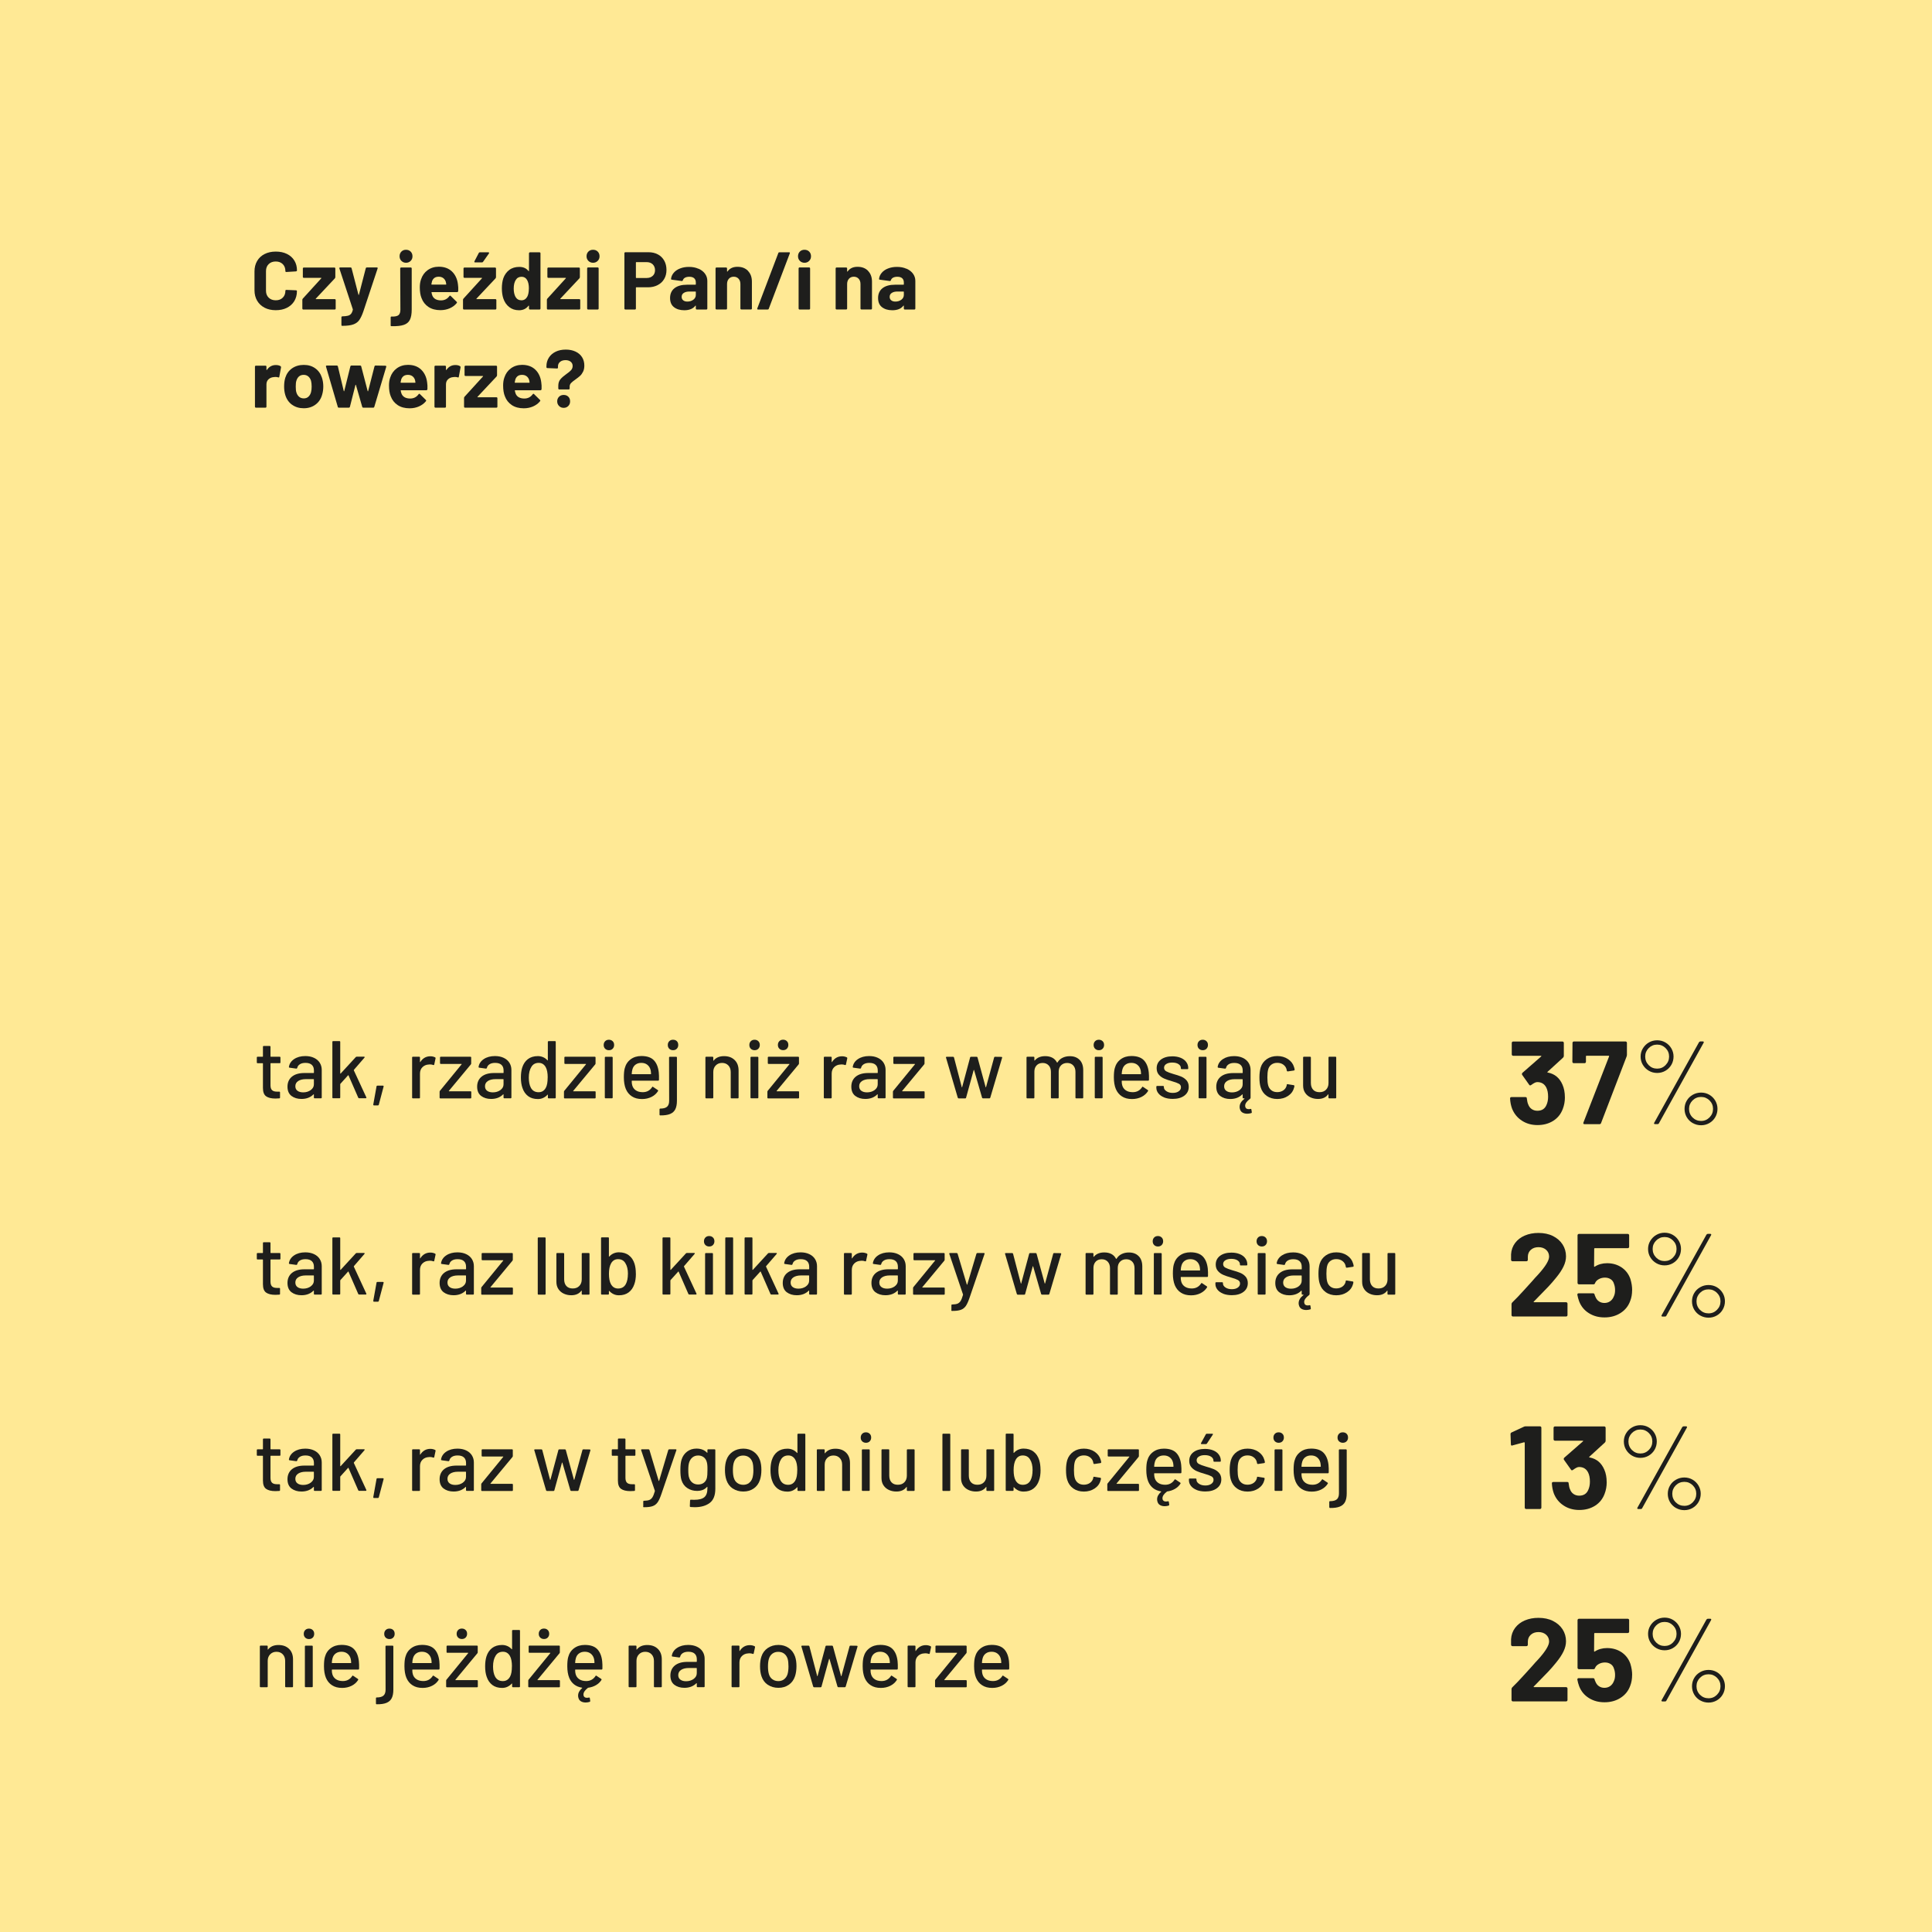 <?xml version="1.0" encoding="UTF-8"?>
<svg id="Layer_2" data-name="Layer 2" xmlns="http://www.w3.org/2000/svg" viewBox="0 0 425.2 425.2">
  <defs>
    <style>
      .cls-1 {
        fill: #ffe995;
      }

      .cls-2 {
        fill: #1e1e1c;
      }
    </style>
  </defs>
  <g id="Layer_1-2" data-name="Layer 1">
    <rect class="cls-1" width="425.2" height="425.2"/>
    <g>
      <path class="cls-2" d="M61.54,233.99h-1.94s-.07,.02-.07,.07v4.77c0,.5,.11,.87,.34,1.09,.23,.22,.58,.33,1.06,.33h.52c.12,0,.18,.06,.18,.18v1.12c0,.12-.06,.18-.18,.18-.38,.02-.66,.04-.83,.04-.91,0-1.6-.17-2.06-.5-.46-.33-.69-.94-.69-1.83v-5.38s-.02-.07-.07-.07h-1.1c-.12,0-.18-.06-.18-.18v-1.06c0-.12,.06-.18,.18-.18h1.1s.07-.02,.07-.07v-2.12c0-.12,.06-.18,.18-.18h1.3c.12,0,.18,.06,.18,.18v2.12s.02,.07,.07,.07h1.94c.12,0,.18,.06,.18,.18v1.06c0,.12-.06,.18-.18,.18Z"/>
      <path class="cls-2" d="M69.11,232.81c.55,.26,.97,.62,1.26,1.08,.29,.46,.44,.99,.44,1.57v6.08c0,.12-.06,.18-.18,.18h-1.37c-.12,0-.18-.06-.18-.18v-.65c0-.06-.03-.07-.09-.04-.31,.32-.69,.57-1.14,.75-.45,.17-.95,.26-1.5,.26-.89,0-1.62-.23-2.21-.67-.58-.45-.87-1.13-.87-2.04s.33-1.67,.98-2.2c.65-.53,1.57-.8,2.75-.8h2.02s.07-.02,.07-.07v-.49c0-.53-.15-.94-.46-1.23-.31-.29-.77-.44-1.4-.44-.5,0-.92,.1-1.23,.3-.32,.2-.51,.47-.58,.8-.04,.12-.11,.17-.22,.16l-1.46-.2c-.12-.02-.17-.07-.16-.14,.1-.71,.47-1.29,1.13-1.74,.66-.45,1.49-.68,2.48-.68,.73,0,1.37,.13,1.92,.39Zm-.73,7.1c.47-.34,.7-.76,.7-1.28v-1.06s-.02-.07-.07-.07h-1.69c-.71,0-1.27,.14-1.69,.41-.42,.28-.63,.66-.63,1.15,0,.44,.16,.78,.48,1.01,.32,.23,.73,.34,1.25,.34,.64,0,1.19-.17,1.66-.5Z"/>
      <path class="cls-2" d="M73.15,241.55v-12.24c0-.12,.06-.18,.18-.18h1.37c.12,0,.18,.06,.18,.18v6.93s.01,.04,.04,.05c.02,.01,.04,0,.05-.02l3.33-3.62c.05-.06,.12-.09,.22-.09h1.6c.07,0,.12,.02,.13,.06,.02,.04,0,.09-.04,.15l-2.32,2.68s-.03,.08-.02,.11l2.75,5.94,.02,.07c0,.1-.05,.14-.16,.14h-1.44c-.1,0-.16-.05-.2-.14l-2.14-4.9c-.02-.06-.05-.07-.09-.02l-1.69,1.87s-.04,.08-.04,.09v2.92c0,.12-.06,.18-.18,.18h-1.37c-.12,0-.18-.06-.18-.18Z"/>
      <path class="cls-2" d="M82.18,243.23s-.04-.08-.03-.14l.72-4c.02-.11,.09-.16,.2-.16h1.19c.06,0,.1,.02,.14,.05,.03,.04,.04,.08,.03,.14l-1.06,4c-.02,.11-.09,.16-.2,.16h-.85c-.06,0-.11-.02-.14-.05Z"/>
      <path class="cls-2" d="M95.77,232.71c.08,.04,.11,.11,.09,.22l-.29,1.35c-.01,.11-.08,.14-.22,.11-.2-.08-.44-.13-.72-.13l-.25,.02c-.56,.02-1.03,.22-1.4,.58s-.55,.84-.55,1.43v5.26c0,.12-.06,.18-.18,.18h-1.37c-.12,0-.18-.06-.18-.18v-8.8c0-.12,.06-.18,.18-.18h1.37c.12,0,.18,.06,.18,.18v.95s0,.06,.03,.06,.03,0,.04-.03c.54-.84,1.28-1.26,2.21-1.26,.38,0,.73,.08,1.04,.23Z"/>
      <path class="cls-2" d="M96.75,241.55v-1.26c0-.08,.02-.16,.07-.22l4.77-5.83s.03-.05,.02-.06c-.01-.02-.03-.03-.05-.03h-4.54c-.12,0-.18-.06-.18-.18v-1.22c0-.12,.06-.18,.18-.18h6.5c.12,0,.18,.06,.18,.18v1.28c0,.08-.02,.16-.07,.22l-4.84,5.83s-.03,.04-.02,.06c.01,.02,.03,.03,.05,.03h4.72c.12,0,.18,.06,.18,.18v1.21c0,.12-.06,.18-.18,.18h-6.61c-.12,0-.18-.06-.18-.18Z"/>
      <path class="cls-2" d="M110.85,232.81c.55,.26,.97,.62,1.26,1.08,.29,.46,.44,.99,.44,1.57v6.08c0,.12-.06,.18-.18,.18h-1.37c-.12,0-.18-.06-.18-.18v-.65c0-.06-.03-.07-.09-.04-.31,.32-.69,.57-1.14,.75-.45,.17-.95,.26-1.5,.26-.89,0-1.62-.23-2.21-.67-.58-.45-.87-1.13-.87-2.04s.33-1.67,.98-2.2c.65-.53,1.57-.8,2.75-.8h2.02s.07-.02,.07-.07v-.49c0-.53-.15-.94-.46-1.23-.31-.29-.77-.44-1.4-.44-.5,0-.92,.1-1.23,.3-.32,.2-.51,.47-.58,.8-.04,.12-.11,.17-.22,.16l-1.46-.2c-.12-.02-.17-.07-.16-.14,.1-.71,.47-1.29,1.13-1.74,.66-.45,1.49-.68,2.48-.68,.73,0,1.37,.13,1.92,.39Zm-.73,7.1c.47-.34,.7-.76,.7-1.28v-1.06s-.02-.07-.07-.07h-1.69c-.71,0-1.27,.14-1.69,.41-.42,.28-.63,.66-.63,1.15,0,.44,.16,.78,.48,1.01,.32,.23,.73,.34,1.25,.34,.64,0,1.19-.17,1.66-.5Z"/>
      <path class="cls-2" d="M120.76,229.13h1.37c.12,0,.18,.06,.18,.18v12.24c0,.12-.06,.18-.18,.18h-1.37c-.12,0-.18-.06-.18-.18v-.59s0-.04-.03-.05c-.02-.01-.04,0-.06,.02-.26,.3-.58,.53-.94,.7-.36,.17-.75,.25-1.17,.25-.86,0-1.58-.21-2.15-.64-.57-.43-.99-1.03-1.25-1.81-.23-.64-.34-1.4-.34-2.3,0-.84,.1-1.57,.29-2.18,.25-.79,.67-1.41,1.24-1.85,.58-.44,1.31-.67,2.21-.67,.41,0,.79,.08,1.16,.24,.37,.16,.68,.39,.94,.69,.02,.02,.04,.03,.06,.02,.02-.01,.03-.03,.03-.05v-4.01c0-.12,.06-.18,.18-.18Zm-.22,8.01c0-1.01-.15-1.78-.45-2.3-.35-.61-.86-.92-1.53-.92-.72,0-1.25,.29-1.6,.86-.38,.6-.58,1.39-.58,2.38,0,.92,.15,1.67,.45,2.23,.35,.66,.92,.99,1.71,.99,.7,0,1.22-.32,1.58-.97,.28-.5,.41-1.26,.41-2.27Z"/>
      <path class="cls-2" d="M124.12,241.55v-1.26c0-.08,.02-.16,.07-.22l4.77-5.83s.03-.05,.02-.06c-.01-.02-.03-.03-.05-.03h-4.54c-.12,0-.18-.06-.18-.18v-1.22c0-.12,.06-.18,.18-.18h6.5c.12,0,.18,.06,.18,.18v1.28c0,.08-.02,.16-.07,.22l-4.84,5.83s-.03,.04-.02,.06c.01,.02,.03,.03,.05,.03h4.72c.12,0,.18,.06,.18,.18v1.21c0,.12-.06,.18-.18,.18h-6.61c-.12,0-.18-.06-.18-.18Z"/>
      <path class="cls-2" d="M133.18,230.81c-.22-.22-.32-.49-.32-.83s.11-.61,.32-.83c.22-.22,.49-.32,.83-.32s.61,.11,.83,.32c.22,.22,.32,.49,.32,.83s-.11,.61-.32,.83-.49,.32-.83,.32-.61-.11-.83-.32Zm-.07,10.73v-8.78c0-.12,.06-.18,.18-.18h1.37c.12,0,.18,.06,.18,.18v8.78c0,.12-.06,.18-.18,.18h-1.37c-.12,0-.18-.06-.18-.18Z"/>
      <path class="cls-2" d="M145.02,237.66c0,.12-.06,.18-.18,.18h-5.74s-.07,.02-.07,.07c0,.41,.04,.72,.11,.94,.13,.48,.4,.85,.8,1.12,.4,.27,.91,.4,1.52,.4,.89,0,1.57-.37,2.05-1.1,.06-.12,.14-.14,.23-.05l1.03,.68c.08,.07,.1,.15,.05,.23-.34,.54-.81,.97-1.43,1.28-.62,.31-1.32,.47-2.1,.47-.88,0-1.61-.19-2.21-.58-.6-.38-1.05-.93-1.35-1.64-.29-.71-.43-1.57-.43-2.57,0-.88,.07-1.54,.2-2,.22-.83,.65-1.48,1.3-1.96s1.43-.72,2.36-.72c1.21,0,2.12,.3,2.72,.91,.6,.61,.97,1.5,1.1,2.67,.05,.49,.07,1.04,.05,1.66Zm-5.15-3.36c-.34,.26-.56,.6-.68,1.03-.08,.26-.14,.6-.16,1.01,0,.05,.02,.07,.07,.07h4.12s.07-.02,.07-.07c-.02-.4-.06-.69-.11-.88-.12-.47-.36-.84-.71-1.12-.35-.28-.8-.42-1.32-.42s-.94,.13-1.28,.39Z"/>
      <path class="cls-2" d="M145.15,245.28v-1.12c0-.12,.06-.18,.18-.18,.68,0,1.18-.14,1.48-.41,.31-.28,.46-.71,.46-1.31l-.02-9.5c0-.12,.06-.18,.18-.18h1.37c.12,0,.18,.06,.18,.18v9.49c0,.79-.12,1.42-.36,1.89-.24,.47-.62,.81-1.15,1.03-.53,.22-1.24,.32-2.14,.31-.12,0-.18-.06-.18-.18Zm2.14-14.47c-.22-.22-.32-.49-.32-.83s.11-.61,.32-.83c.22-.22,.49-.32,.83-.32s.63,.1,.84,.31c.21,.21,.31,.49,.31,.84s-.11,.61-.32,.83-.49,.32-.83,.32-.61-.11-.83-.32Z"/>
      <path class="cls-2" d="M161.69,233.3c.58,.57,.86,1.34,.86,2.31v5.94c0,.12-.06,.18-.18,.18h-1.37c-.12,0-.18-.06-.18-.18v-5.6c0-.6-.17-1.09-.52-1.46s-.81-.56-1.39-.56-1.03,.19-1.39,.56c-.36,.37-.54,.85-.54,1.44v5.62c0,.12-.06,.18-.18,.18h-1.37c-.12,0-.18-.06-.18-.18v-8.8c0-.12,.06-.18,.18-.18h1.37c.12,0,.18,.06,.18,.18v.65s0,.04,.03,.05c.02,.01,.03,0,.04-.02,.52-.66,1.28-.99,2.29-.99s1.76,.29,2.34,.85Z"/>
      <path class="cls-2" d="M165.24,230.81c-.22-.22-.32-.49-.32-.83s.11-.61,.32-.83c.22-.22,.49-.32,.83-.32s.61,.11,.83,.32c.22,.22,.32,.49,.32,.83s-.11,.61-.32,.83-.49,.32-.83,.32-.61-.11-.83-.32Zm-.07,10.73v-8.78c0-.12,.06-.18,.18-.18h1.37c.12,0,.18,.06,.18,.18v8.78c0,.12-.06,.18-.18,.18h-1.37c-.12,0-.18-.06-.18-.18Z"/>
      <path class="cls-2" d="M168.89,241.55v-1.26c0-.08,.02-.16,.07-.22l4.77-5.83s.03-.05,.02-.06c-.01-.02-.03-.03-.05-.03h-4.54c-.12,0-.18-.06-.18-.18v-1.22c0-.12,.06-.18,.18-.18h6.5c.12,0,.18,.06,.18,.18v1.28c0,.08-.02,.16-.07,.22l-4.84,5.83s-.03,.04-.02,.06c.01,.02,.03,.03,.05,.03h4.72c.12,0,.18,.06,.18,.18v1.21c0,.12-.06,.18-.18,.18h-6.61c-.12,0-.18-.06-.18-.18Zm2.63-10.75c-.22-.22-.32-.49-.32-.83s.11-.61,.32-.83,.49-.32,.83-.32,.61,.11,.83,.32c.22,.22,.32,.49,.32,.83s-.11,.61-.32,.83c-.22,.22-.49,.32-.83,.32s-.61-.11-.83-.32Z"/>
      <path class="cls-2" d="M186.38,232.71c.08,.04,.11,.11,.09,.22l-.29,1.35c-.01,.11-.08,.14-.22,.11-.2-.08-.44-.13-.72-.13l-.25,.02c-.56,.02-1.03,.22-1.4,.58s-.55,.84-.55,1.43v5.26c0,.12-.06,.18-.18,.18h-1.37c-.12,0-.18-.06-.18-.18v-8.8c0-.12,.06-.18,.18-.18h1.37c.12,0,.18,.06,.18,.18v.95s0,.06,.03,.06,.03,0,.04-.03c.54-.84,1.28-1.26,2.21-1.26,.38,0,.73,.08,1.04,.23Z"/>
      <path class="cls-2" d="M193.2,232.81c.55,.26,.97,.62,1.26,1.08,.29,.46,.44,.99,.44,1.57v6.08c0,.12-.06,.18-.18,.18h-1.37c-.12,0-.18-.06-.18-.18v-.65c0-.06-.03-.07-.09-.04-.31,.32-.69,.57-1.14,.75-.45,.17-.95,.26-1.5,.26-.89,0-1.62-.23-2.21-.67-.58-.45-.87-1.13-.87-2.04s.33-1.67,.98-2.2c.65-.53,1.57-.8,2.75-.8h2.02s.07-.02,.07-.07v-.49c0-.53-.15-.94-.46-1.23-.31-.29-.77-.44-1.4-.44-.5,0-.92,.1-1.23,.3-.32,.2-.51,.47-.58,.8-.04,.12-.11,.17-.22,.16l-1.46-.2c-.12-.02-.17-.07-.16-.14,.1-.71,.47-1.29,1.13-1.74,.66-.45,1.49-.68,2.48-.68,.73,0,1.37,.13,1.92,.39Zm-.73,7.1c.47-.34,.7-.76,.7-1.28v-1.06s-.02-.07-.07-.07h-1.69c-.71,0-1.27,.14-1.69,.41-.42,.28-.63,.66-.63,1.15,0,.44,.16,.78,.48,1.01,.32,.23,.73,.34,1.25,.34,.64,0,1.19-.17,1.66-.5Z"/>
      <path class="cls-2" d="M196.52,241.55v-1.26c0-.08,.02-.16,.07-.22l4.77-5.83s.03-.05,.02-.06c-.01-.02-.03-.03-.05-.03h-4.54c-.12,0-.18-.06-.18-.18v-1.22c0-.12,.06-.18,.18-.18h6.5c.12,0,.18,.06,.18,.18v1.28c0,.08-.02,.16-.07,.22l-4.84,5.83s-.03,.04-.02,.06c.01,.02,.03,.03,.05,.03h4.72c.12,0,.18,.06,.18,.18v1.21c0,.12-.06,.18-.18,.18h-6.61c-.12,0-.18-.06-.18-.18Z"/>
      <path class="cls-2" d="M210.79,241.59l-2.59-8.82-.02-.05c0-.1,.06-.14,.18-.14h1.4c.11,0,.17,.05,.2,.16l1.71,6.53s.03,.04,.04,.04,.03-.01,.04-.04l1.75-6.53c.02-.11,.09-.16,.2-.16h1.24c.11,0,.17,.05,.2,.16l1.78,6.52s.03,.04,.04,.04,.03-.01,.05-.04l1.78-6.52c.02-.11,.09-.16,.2-.16l1.39,.02c.06,0,.1,.02,.14,.05,.03,.04,.04,.08,.03,.14l-2.61,8.8c-.04,.1-.1,.14-.2,.14h-1.4c-.1,0-.16-.05-.2-.14l-1.76-6.08s-.03-.04-.05-.04-.03,.01-.04,.04l-1.67,6.07c-.02,.11-.09,.16-.2,.16h-1.42c-.1,0-.16-.05-.2-.14Z"/>
      <path class="cls-2" d="M237.61,233.26c.53,.55,.79,1.31,.79,2.28v6.01c0,.12-.06,.18-.18,.18h-1.35c-.12,0-.18-.06-.18-.18v-5.65c0-.6-.17-1.08-.5-1.43-.33-.35-.77-.53-1.32-.53s-1,.17-1.35,.52-.52,.82-.52,1.4v5.69c0,.12-.06,.18-.18,.18h-1.35c-.12,0-.18-.06-.18-.18v-5.65c0-.6-.17-1.08-.5-1.43-.33-.35-.77-.53-1.32-.53s-.99,.17-1.32,.52-.5,.82-.5,1.4v5.69c0,.12-.06,.18-.18,.18h-1.37c-.12,0-.18-.06-.18-.18v-8.8c0-.12,.06-.18,.18-.18h1.37c.12,0,.18,.06,.18,.18v.61s0,.04,.03,.05c.02,.01,.04,0,.06-.02,.53-.64,1.3-.95,2.3-.95,.61,0,1.13,.12,1.57,.35,.43,.23,.77,.58,1.01,1.04,.04,.05,.07,.05,.11,0,.29-.47,.67-.82,1.14-1.04,.47-.23,1-.34,1.58-.34,.91,0,1.63,.27,2.16,.82Z"/>
      <path class="cls-2" d="M241.01,230.81c-.22-.22-.32-.49-.32-.83s.11-.61,.32-.83c.22-.22,.49-.32,.83-.32s.61,.11,.83,.32c.22,.22,.32,.49,.32,.83s-.11,.61-.32,.83-.49,.32-.83,.32-.61-.11-.83-.32Zm-.07,10.73v-8.78c0-.12,.06-.18,.18-.18h1.37c.12,0,.18,.06,.18,.18v8.78c0,.12-.06,.18-.18,.18h-1.37c-.12,0-.18-.06-.18-.18Z"/>
      <path class="cls-2" d="M252.86,237.66c0,.12-.06,.18-.18,.18h-5.74s-.07,.02-.07,.07c0,.41,.04,.72,.11,.94,.13,.48,.4,.85,.8,1.12,.4,.27,.91,.4,1.52,.4,.89,0,1.57-.37,2.05-1.1,.06-.12,.14-.14,.23-.05l1.03,.68c.08,.07,.1,.15,.05,.23-.34,.54-.81,.97-1.43,1.28-.62,.31-1.32,.47-2.1,.47-.88,0-1.61-.19-2.21-.58-.6-.38-1.05-.93-1.35-1.64-.29-.71-.43-1.57-.43-2.57,0-.88,.07-1.54,.2-2,.22-.83,.65-1.48,1.3-1.96s1.43-.72,2.36-.72c1.21,0,2.12,.3,2.72,.91,.6,.61,.97,1.5,1.1,2.67,.05,.49,.07,1.04,.05,1.66Zm-5.15-3.36c-.34,.26-.56,.6-.68,1.03-.08,.26-.14,.6-.16,1.01,0,.05,.02,.07,.07,.07h4.12s.07-.02,.07-.07c-.02-.4-.06-.69-.11-.88-.12-.47-.36-.84-.71-1.12-.35-.28-.8-.42-1.32-.42s-.94,.13-1.28,.39Z"/>
      <path class="cls-2" d="M256.21,241.52c-.55-.22-.97-.51-1.27-.89-.3-.38-.45-.79-.45-1.25v-.2c0-.12,.06-.18,.18-.18h1.3c.12,0,.18,.06,.18,.18v.09c0,.34,.18,.63,.55,.88s.83,.38,1.4,.38,.98-.12,1.31-.35,.5-.53,.5-.89-.16-.61-.47-.78-.82-.36-1.51-.55c-.68-.19-1.26-.39-1.72-.59-.46-.2-.85-.48-1.17-.85-.32-.37-.48-.84-.48-1.41,0-.8,.31-1.44,.94-1.92,.63-.47,1.47-.71,2.51-.71,.7,0,1.31,.11,1.84,.33,.53,.22,.95,.53,1.23,.93,.29,.4,.43,.84,.43,1.33v.05c0,.12-.06,.18-.18,.18h-1.26c-.12,0-.18-.06-.18-.18v-.05c0-.35-.17-.64-.51-.87-.34-.23-.81-.35-1.4-.35-.53,0-.96,.1-1.29,.31-.33,.2-.5,.48-.5,.83s.16,.61,.48,.79,.83,.37,1.54,.58c.7,.19,1.27,.38,1.74,.57,.46,.19,.85,.46,1.18,.83,.32,.37,.49,.84,.49,1.43,0,.82-.32,1.46-.96,1.94s-1.5,.72-2.56,.72c-.72,0-1.35-.11-1.9-.32Z"/>
      <path class="cls-2" d="M263.87,230.81c-.22-.22-.32-.49-.32-.83s.11-.61,.32-.83c.22-.22,.49-.32,.83-.32s.61,.11,.83,.32c.22,.22,.32,.49,.32,.83s-.11,.61-.32,.83-.49,.32-.83,.32-.61-.11-.83-.32Zm-.07,10.73v-8.78c0-.12,.06-.18,.18-.18h1.37c.12,0,.18,.06,.18,.18v8.78c0,.12-.06,.18-.18,.18h-1.37c-.12,0-.18-.06-.18-.18Z"/>
      <path class="cls-2" d="M275.27,244.04c.07,0,.12,.05,.14,.14l.09,.59v.05c0,.07-.04,.13-.13,.16-.3,.08-.59,.13-.88,.13-.38,0-.73-.08-1.03-.25-.3-.17-.5-.45-.59-.85-.04-.12-.05-.26-.05-.41,0-.64,.35-1.23,1.06-1.78,.02-.01,.03-.03,.02-.05-.01-.02-.03-.04-.05-.04h-.18c-.12,0-.18-.06-.18-.18v-.65c0-.06-.03-.07-.09-.04-.31,.32-.69,.57-1.14,.75-.45,.17-.95,.26-1.5,.26-.89,0-1.62-.23-2.21-.67-.58-.45-.87-1.13-.87-2.04s.33-1.67,.98-2.2c.65-.53,1.57-.8,2.75-.8h2.02s.07-.02,.07-.07v-.49c0-.53-.15-.94-.46-1.23-.31-.29-.77-.44-1.4-.44-.5,0-.92,.1-1.23,.3-.32,.2-.51,.47-.58,.8-.04,.12-.11,.17-.22,.16l-1.46-.2c-.12-.02-.17-.09-.16-.2,.11-.7,.49-1.26,1.15-1.7,.66-.44,1.48-.66,2.47-.66,.73,0,1.37,.13,1.92,.39,.55,.26,.97,.62,1.26,1.08,.29,.46,.44,.99,.44,1.57v6.12c0,.08-.04,.16-.11,.23-.72,.54-1.08,1.04-1.08,1.51,0,.1,0,.17,.02,.22,.04,.19,.12,.33,.26,.42,.14,.09,.3,.13,.5,.13,.14,0,.28-.02,.4-.05l.07-.02Zm-2.48-4.12c.47-.34,.7-.76,.7-1.28v-1.06s-.02-.07-.07-.07h-1.69c-.71,0-1.27,.14-1.69,.41-.42,.28-.63,.66-.63,1.15,0,.44,.16,.78,.48,1.01,.32,.23,.73,.34,1.25,.34,.64,0,1.19-.17,1.66-.5Z"/>
      <path class="cls-2" d="M278.78,241.18c-.65-.46-1.09-1.09-1.33-1.88-.18-.55-.27-1.28-.27-2.18,0-.83,.09-1.55,.27-2.18,.24-.77,.69-1.38,1.34-1.84,.65-.46,1.43-.68,2.33-.68s1.69,.23,2.36,.68c.67,.46,1.11,1.03,1.31,1.73,.07,.19,.12,.39,.14,.59,0,.1-.05,.16-.16,.18l-1.35,.2h-.04c-.08,0-.14-.05-.18-.16l-.05-.29c-.1-.41-.33-.75-.7-1.03-.37-.28-.82-.41-1.35-.41s-.95,.14-1.31,.41c-.36,.28-.59,.64-.7,1.1-.11,.43-.16,1-.16,1.71s.05,1.26,.16,1.69c.12,.48,.36,.86,.71,1.13,.35,.28,.79,.41,1.31,.41s.98-.14,1.36-.41c.38-.28,.61-.64,.71-1.08,.01-.01,.02-.03,0-.04,0-.02,0-.03,0-.04v-.07c.04-.1,.1-.13,.2-.11l1.35,.22c.1,.02,.14,.07,.14,.14v.07c0,.11-.03,.24-.09,.4-.2,.73-.64,1.32-1.31,1.76-.67,.44-1.46,.67-2.36,.67s-1.69-.23-2.34-.69Z"/>
      <path class="cls-2" d="M292.55,232.57h1.35c.12,0,.18,.06,.18,.18v8.8c0,.12-.06,.18-.18,.18h-1.35c-.12,0-.18-.06-.18-.18v-.67s0-.04-.03-.04c-.02,0-.04,0-.06,.03-.48,.66-1.22,.99-2.21,.99-.59,0-1.13-.11-1.63-.34-.5-.23-.9-.56-1.2-1.01-.3-.44-.45-.98-.45-1.62v-6.14c0-.12,.06-.18,.18-.18h1.35c.12,0,.18,.06,.18,.18v5.6c0,.62,.17,1.12,.5,1.48,.33,.36,.79,.54,1.4,.54s1.08-.18,1.44-.55c.36-.37,.54-.85,.54-1.47v-5.6c0-.12,.06-.18,.18-.18Z"/>
      <path class="cls-2" d="M61.54,277.19h-1.94s-.07,.02-.07,.07v4.77c0,.5,.11,.87,.34,1.09,.23,.22,.58,.33,1.06,.33h.52c.12,0,.18,.06,.18,.18v1.12c0,.12-.06,.18-.18,.18-.38,.02-.66,.04-.83,.04-.91,0-1.6-.17-2.06-.5-.46-.33-.69-.94-.69-1.83v-5.38s-.02-.07-.07-.07h-1.1c-.12,0-.18-.06-.18-.18v-1.06c0-.12,.06-.18,.18-.18h1.1s.07-.02,.07-.07v-2.12c0-.12,.06-.18,.18-.18h1.3c.12,0,.18,.06,.18,.18v2.12s.02,.07,.07,.07h1.94c.12,0,.18,.06,.18,.18v1.06c0,.12-.06,.18-.18,.18Z"/>
      <path class="cls-2" d="M69.11,276.01c.55,.26,.97,.62,1.26,1.08,.29,.46,.44,.99,.44,1.57v6.08c0,.12-.06,.18-.18,.18h-1.37c-.12,0-.18-.06-.18-.18v-.65c0-.06-.03-.07-.09-.04-.31,.32-.69,.57-1.14,.75-.45,.17-.95,.26-1.5,.26-.89,0-1.62-.23-2.21-.67-.58-.45-.87-1.13-.87-2.04s.33-1.67,.98-2.2c.65-.53,1.57-.8,2.75-.8h2.02s.07-.02,.07-.07v-.49c0-.53-.15-.94-.46-1.23-.31-.29-.77-.44-1.4-.44-.5,0-.92,.1-1.23,.3-.32,.2-.51,.47-.58,.8-.04,.12-.11,.17-.22,.16l-1.46-.2c-.12-.02-.17-.07-.16-.14,.1-.71,.47-1.29,1.13-1.74,.66-.45,1.49-.68,2.48-.68,.73,0,1.37,.13,1.92,.39Zm-.73,7.1c.47-.34,.7-.76,.7-1.28v-1.06s-.02-.07-.07-.07h-1.69c-.71,0-1.27,.14-1.69,.41-.42,.28-.63,.66-.63,1.15,0,.44,.16,.78,.48,1.01,.32,.23,.73,.34,1.25,.34,.64,0,1.19-.17,1.66-.5Z"/>
      <path class="cls-2" d="M73.15,284.75v-12.24c0-.12,.06-.18,.18-.18h1.37c.12,0,.18,.06,.18,.18v6.93s.01,.04,.04,.05c.02,.01,.04,0,.05-.02l3.33-3.62c.05-.06,.12-.09,.22-.09h1.6c.07,0,.12,.02,.13,.06,.02,.04,0,.09-.04,.15l-2.32,2.68s-.03,.08-.02,.11l2.75,5.94,.02,.07c0,.1-.05,.14-.16,.14h-1.44c-.1,0-.16-.05-.2-.14l-2.14-4.9c-.02-.06-.05-.07-.09-.02l-1.69,1.87s-.04,.08-.04,.09v2.92c0,.12-.06,.18-.18,.18h-1.37c-.12,0-.18-.06-.18-.18Z"/>
      <path class="cls-2" d="M82.18,286.43s-.04-.08-.03-.14l.72-4c.02-.11,.09-.16,.2-.16h1.19c.06,0,.1,.02,.14,.05,.03,.04,.04,.08,.03,.14l-1.06,4c-.02,.11-.09,.16-.2,.16h-.85c-.06,0-.11-.02-.14-.05Z"/>
      <path class="cls-2" d="M95.77,275.91c.08,.04,.11,.11,.09,.22l-.29,1.35c-.01,.11-.08,.14-.22,.11-.2-.08-.44-.13-.72-.13l-.25,.02c-.56,.02-1.03,.22-1.4,.58s-.55,.84-.55,1.43v5.26c0,.12-.06,.18-.18,.18h-1.37c-.12,0-.18-.06-.18-.18v-8.8c0-.12,.06-.18,.18-.18h1.37c.12,0,.18,.06,.18,.18v.95s0,.06,.03,.06,.03,0,.04-.03c.54-.84,1.28-1.26,2.21-1.26,.38,0,.73,.08,1.04,.23Z"/>
      <path class="cls-2" d="M102.59,276.01c.55,.26,.97,.62,1.26,1.08,.29,.46,.44,.99,.44,1.57v6.08c0,.12-.06,.18-.18,.18h-1.37c-.12,0-.18-.06-.18-.18v-.65c0-.06-.03-.07-.09-.04-.31,.32-.69,.57-1.14,.75-.45,.17-.95,.26-1.5,.26-.89,0-1.62-.23-2.21-.67-.58-.45-.87-1.13-.87-2.04s.33-1.67,.98-2.2c.65-.53,1.57-.8,2.75-.8h2.02s.07-.02,.07-.07v-.49c0-.53-.15-.94-.46-1.23-.31-.29-.77-.44-1.4-.44-.5,0-.92,.1-1.23,.3-.32,.2-.51,.47-.58,.8-.04,.12-.11,.17-.22,.16l-1.46-.2c-.12-.02-.17-.07-.16-.14,.1-.71,.47-1.29,1.13-1.74,.66-.45,1.49-.68,2.48-.68,.73,0,1.37,.13,1.92,.39Zm-.73,7.1c.47-.34,.7-.76,.7-1.28v-1.06s-.02-.07-.07-.07h-1.69c-.71,0-1.27,.14-1.69,.41-.42,.28-.63,.66-.63,1.15,0,.44,.16,.78,.48,1.01,.32,.23,.73,.34,1.25,.34,.64,0,1.19-.17,1.66-.5Z"/>
      <path class="cls-2" d="M105.91,284.75v-1.26c0-.08,.02-.16,.07-.22l4.77-5.83s.03-.05,.02-.06c-.01-.02-.03-.03-.05-.03h-4.54c-.12,0-.18-.06-.18-.18v-1.22c0-.12,.06-.18,.18-.18h6.5c.12,0,.18,.06,.18,.18v1.28c0,.08-.02,.16-.07,.22l-4.84,5.83s-.03,.04-.02,.06c.01,.02,.03,.03,.05,.03h4.72c.12,0,.18,.06,.18,.18v1.21c0,.12-.06,.18-.18,.18h-6.61c-.12,0-.18-.06-.18-.18Z"/>
      <path class="cls-2" d="M118.35,284.75v-12.24c0-.12,.06-.18,.18-.18h1.37c.12,0,.18,.06,.18,.18v12.24c0,.12-.06,.18-.18,.18h-1.37c-.12,0-.18-.06-.18-.18Z"/>
      <path class="cls-2" d="M128.21,275.77h1.35c.12,0,.18,.06,.18,.18v8.8c0,.12-.06,.18-.18,.18h-1.35c-.12,0-.18-.06-.18-.18v-.67s0-.04-.03-.04c-.02,0-.04,0-.06,.03-.48,.66-1.22,.99-2.21,.99-.59,0-1.13-.11-1.63-.34-.5-.23-.9-.56-1.2-1.01-.3-.44-.45-.98-.45-1.62v-6.14c0-.12,.06-.18,.18-.18h1.35c.12,0,.18,.06,.18,.18v5.6c0,.62,.16,1.12,.49,1.48,.33,.36,.79,.54,1.4,.54s1.08-.18,1.44-.55c.36-.37,.54-.85,.54-1.47v-5.6c0-.12,.06-.18,.18-.18Z"/>
      <path class="cls-2" d="M139.95,280.32c0,.9-.11,1.67-.34,2.3-.26,.78-.68,1.38-1.25,1.81-.57,.43-1.29,.64-2.15,.64-.42,0-.81-.08-1.17-.25-.36-.17-.67-.4-.94-.7-.02-.02-.05-.03-.06-.02-.02,.01-.03,.03-.03,.05v.59c0,.12-.06,.18-.18,.18h-1.37c-.12,0-.18-.06-.18-.18v-12.24c0-.12,.06-.18,.18-.18h1.37c.12,0,.18,.06,.18,.18v4.01s0,.04,.03,.05c.02,.01,.04,0,.06-.02,.26-.3,.58-.53,.94-.69,.37-.16,.75-.24,1.16-.24,.9,0,1.64,.22,2.21,.67,.58,.44,.99,1.06,1.24,1.85,.19,.61,.29,1.34,.29,2.18Zm-1.75,.04c0-.98-.19-1.78-.58-2.38-.35-.58-.88-.86-1.6-.86-.67,0-1.18,.31-1.53,.92-.31,.55-.47,1.32-.47,2.3s.14,1.74,.43,2.27c.36,.65,.89,.97,1.58,.97,.79,0,1.36-.33,1.71-.99,.3-.56,.45-1.31,.45-2.23Z"/>
      <path class="cls-2" d="M145.81,284.75v-12.24c0-.12,.06-.18,.18-.18h1.37c.12,0,.18,.06,.18,.18v6.93s.01,.04,.04,.05c.02,.01,.04,0,.05-.02l3.33-3.62c.05-.06,.12-.09,.22-.09h1.6c.07,0,.12,.02,.13,.06,.02,.04,0,.09-.04,.15l-2.32,2.68s-.03,.08-.02,.11l2.75,5.94,.02,.07c0,.1-.05,.14-.16,.14h-1.44c-.1,0-.16-.05-.2-.14l-2.14-4.9c-.02-.06-.05-.07-.09-.02l-1.69,1.87s-.04,.08-.04,.09v2.92c0,.12-.06,.18-.18,.18h-1.37c-.12,0-.18-.06-.18-.18Z"/>
      <path class="cls-2" d="M155.25,274.01c-.22-.22-.32-.49-.32-.83s.11-.61,.32-.83c.22-.22,.49-.32,.83-.32s.61,.11,.83,.32c.22,.22,.32,.49,.32,.83s-.11,.61-.32,.83-.49,.32-.83,.32-.61-.11-.83-.32Zm-.07,10.73v-8.78c0-.12,.06-.18,.18-.18h1.37c.12,0,.18,.06,.18,.18v8.78c0,.12-.06,.18-.18,.18h-1.37c-.12,0-.18-.06-.18-.18Z"/>
      <path class="cls-2" d="M159.62,284.75v-12.24c0-.12,.06-.18,.18-.18h1.37c.12,0,.18,.06,.18,.18v12.24c0,.12-.06,.18-.18,.18h-1.37c-.12,0-.18-.06-.18-.18Z"/>
      <path class="cls-2" d="M163.87,284.75v-12.24c0-.12,.06-.18,.18-.18h1.37c.12,0,.18,.06,.18,.18v6.93s.01,.04,.04,.05c.02,.01,.04,0,.05-.02l3.33-3.62c.05-.06,.12-.09,.22-.09h1.6c.07,0,.12,.02,.13,.06,.02,.04,0,.09-.04,.15l-2.32,2.68s-.03,.08-.02,.11l2.75,5.94,.02,.07c0,.1-.05,.14-.16,.14h-1.44c-.1,0-.16-.05-.2-.14l-2.14-4.9c-.02-.06-.05-.07-.09-.02l-1.69,1.87s-.04,.08-.04,.09v2.92c0,.12-.06,.18-.18,.18h-1.37c-.12,0-.18-.06-.18-.18Z"/>
      <path class="cls-2" d="M178.11,276.01c.55,.26,.97,.62,1.26,1.08,.29,.46,.44,.99,.44,1.57v6.08c0,.12-.06,.18-.18,.18h-1.37c-.12,0-.18-.06-.18-.18v-.65c0-.06-.03-.07-.09-.04-.31,.32-.69,.57-1.14,.75-.45,.17-.95,.26-1.5,.26-.89,0-1.62-.23-2.21-.67-.58-.45-.87-1.13-.87-2.04s.33-1.67,.98-2.2c.65-.53,1.57-.8,2.75-.8h2.02s.07-.02,.07-.07v-.49c0-.53-.15-.94-.46-1.23-.31-.29-.77-.44-1.4-.44-.5,0-.92,.1-1.23,.3-.32,.2-.51,.47-.58,.8-.04,.12-.11,.17-.22,.16l-1.46-.2c-.12-.02-.17-.07-.16-.14,.1-.71,.47-1.29,1.13-1.74,.66-.45,1.49-.68,2.48-.68,.73,0,1.37,.13,1.92,.39Zm-.73,7.1c.47-.34,.7-.76,.7-1.28v-1.06s-.02-.07-.07-.07h-1.69c-.71,0-1.27,.14-1.69,.41-.42,.28-.63,.66-.63,1.15,0,.44,.16,.78,.48,1.01,.32,.23,.73,.34,1.25,.34,.64,0,1.19-.17,1.66-.5Z"/>
      <path class="cls-2" d="M190.81,275.91c.08,.04,.11,.11,.09,.22l-.29,1.35c-.01,.11-.08,.14-.22,.11-.2-.08-.44-.13-.72-.13l-.25,.02c-.56,.02-1.03,.22-1.4,.58s-.55,.84-.55,1.43v5.26c0,.12-.06,.18-.18,.18h-1.37c-.12,0-.18-.06-.18-.18v-8.8c0-.12,.06-.18,.18-.18h1.37c.12,0,.18,.06,.18,.18v.95s0,.06,.03,.06,.03,0,.04-.03c.54-.84,1.28-1.26,2.21-1.26,.38,0,.73,.08,1.04,.23Z"/>
      <path class="cls-2" d="M197.63,276.01c.55,.26,.97,.62,1.26,1.08,.29,.46,.44,.99,.44,1.57v6.08c0,.12-.06,.18-.18,.18h-1.37c-.12,0-.18-.06-.18-.18v-.65c0-.06-.03-.07-.09-.04-.31,.32-.69,.57-1.14,.75-.45,.17-.95,.26-1.5,.26-.89,0-1.62-.23-2.21-.67-.58-.45-.87-1.13-.87-2.04s.33-1.67,.98-2.2c.65-.53,1.57-.8,2.75-.8h2.02s.07-.02,.07-.07v-.49c0-.53-.15-.94-.46-1.23-.31-.29-.77-.44-1.4-.44-.5,0-.92,.1-1.23,.3-.32,.2-.51,.47-.58,.8-.04,.12-.11,.17-.22,.16l-1.46-.2c-.12-.02-.17-.07-.16-.14,.1-.71,.47-1.29,1.13-1.74,.66-.45,1.49-.68,2.48-.68,.73,0,1.37,.13,1.92,.39Zm-.73,7.1c.47-.34,.7-.76,.7-1.28v-1.06s-.02-.07-.07-.07h-1.69c-.71,0-1.27,.14-1.69,.41-.42,.28-.63,.66-.63,1.15,0,.44,.16,.78,.48,1.01,.32,.23,.73,.34,1.25,.34,.64,0,1.19-.17,1.66-.5Z"/>
      <path class="cls-2" d="M200.95,284.75v-1.26c0-.08,.02-.16,.07-.22l4.77-5.83s.03-.05,.02-.06c-.01-.02-.03-.03-.05-.03h-4.54c-.12,0-.18-.06-.18-.18v-1.22c0-.12,.06-.18,.18-.18h6.5c.12,0,.18,.06,.18,.18v1.28c0,.08-.02,.16-.07,.22l-4.84,5.83s-.03,.04-.02,.06c.01,.02,.03,.03,.05,.03h4.72c.12,0,.18,.06,.18,.18v1.21c0,.12-.06,.18-.18,.18h-6.61c-.12,0-.18-.06-.18-.18Z"/>
      <path class="cls-2" d="M209.39,288.33v-1.06c0-.12,.06-.18,.18-.18h.04c.48-.01,.86-.07,1.13-.18s.5-.31,.68-.6,.35-.74,.52-1.32c.01-.01,.01-.05,0-.11l-3.01-8.91-.02-.07c0-.08,.05-.13,.16-.13h1.46c.11,0,.18,.05,.22,.14l2.03,6.79s.03,.04,.05,.04,.04-.01,.05-.04l2.02-6.79c.04-.1,.11-.14,.22-.14h1.42c.13,0,.18,.07,.14,.2l-3.28,9.59c-.28,.83-.55,1.44-.83,1.85-.28,.4-.64,.69-1.08,.85-.44,.17-1.07,.25-1.87,.25h-.13c-.08,0-.13-.06-.13-.18Z"/>
      <path class="cls-2" d="M223.79,284.79l-2.59-8.82-.02-.05c0-.1,.06-.14,.18-.14h1.4c.11,0,.17,.05,.2,.16l1.71,6.53s.03,.04,.04,.04,.03-.01,.04-.04l1.75-6.53c.02-.11,.09-.16,.2-.16h1.24c.11,0,.17,.05,.2,.16l1.78,6.52s.03,.04,.04,.04,.03-.01,.05-.04l1.78-6.52c.02-.11,.09-.16,.2-.16l1.39,.02c.06,0,.1,.02,.14,.05,.03,.04,.04,.08,.03,.14l-2.61,8.8c-.04,.1-.1,.14-.2,.14h-1.4c-.1,0-.16-.05-.2-.14l-1.76-6.08s-.03-.04-.05-.04-.03,.01-.04,.04l-1.67,6.07c-.02,.11-.09,.16-.2,.16h-1.42c-.1,0-.16-.05-.2-.14Z"/>
      <path class="cls-2" d="M250.61,276.46c.53,.55,.79,1.31,.79,2.28v6.01c0,.12-.06,.18-.18,.18h-1.35c-.12,0-.18-.06-.18-.18v-5.65c0-.6-.17-1.08-.5-1.43-.33-.35-.77-.53-1.32-.53s-1,.17-1.35,.52-.52,.82-.52,1.4v5.69c0,.12-.06,.18-.18,.18h-1.35c-.12,0-.18-.06-.18-.18v-5.65c0-.6-.17-1.08-.5-1.43-.33-.35-.77-.53-1.32-.53s-.99,.17-1.32,.52-.5,.82-.5,1.4v5.69c0,.12-.06,.18-.18,.18h-1.37c-.12,0-.18-.06-.18-.18v-8.8c0-.12,.06-.18,.18-.18h1.37c.12,0,.18,.06,.18,.18v.61s0,.04,.03,.05c.02,.01,.04,0,.06-.02,.53-.64,1.3-.95,2.3-.95,.61,0,1.13,.12,1.57,.35,.43,.23,.77,.58,1.01,1.04,.04,.05,.07,.05,.11,0,.29-.47,.67-.82,1.14-1.04,.47-.23,1-.34,1.58-.34,.91,0,1.63,.27,2.16,.82Z"/>
      <path class="cls-2" d="M254.01,274.01c-.22-.22-.32-.49-.32-.83s.11-.61,.32-.83c.22-.22,.49-.32,.83-.32s.61,.11,.83,.32c.22,.22,.32,.49,.32,.83s-.11,.61-.32,.83-.49,.32-.83,.32-.61-.11-.83-.32Zm-.07,10.73v-8.78c0-.12,.06-.18,.18-.18h1.37c.12,0,.18,.06,.18,.18v8.78c0,.12-.06,.18-.18,.18h-1.37c-.12,0-.18-.06-.18-.18Z"/>
      <path class="cls-2" d="M265.85,280.86c0,.12-.06,.18-.18,.18h-5.74s-.07,.02-.07,.07c0,.41,.04,.72,.11,.94,.13,.48,.4,.85,.8,1.12,.4,.27,.91,.4,1.52,.4,.89,0,1.57-.37,2.05-1.1,.06-.12,.14-.14,.23-.05l1.03,.68c.08,.07,.1,.15,.05,.23-.34,.54-.81,.97-1.43,1.28-.62,.31-1.32,.47-2.1,.47-.88,0-1.61-.19-2.21-.58-.6-.38-1.05-.93-1.35-1.64-.29-.71-.43-1.57-.43-2.57,0-.88,.07-1.54,.2-2,.22-.83,.65-1.48,1.3-1.96s1.43-.72,2.36-.72c1.21,0,2.12,.3,2.72,.91,.6,.61,.97,1.5,1.1,2.67,.05,.49,.07,1.04,.05,1.66Zm-5.15-3.36c-.34,.26-.56,.6-.68,1.03-.08,.26-.14,.6-.16,1.01,0,.05,.02,.07,.07,.07h4.12s.07-.02,.07-.07c-.02-.4-.06-.69-.11-.88-.12-.47-.36-.84-.71-1.12-.35-.28-.8-.42-1.32-.42s-.94,.13-1.28,.39Z"/>
      <path class="cls-2" d="M269.21,284.72c-.55-.22-.97-.51-1.27-.89-.3-.38-.45-.79-.45-1.25v-.2c0-.12,.06-.18,.18-.18h1.3c.12,0,.18,.06,.18,.18v.09c0,.34,.18,.63,.55,.88s.83,.38,1.4,.38,.98-.12,1.31-.35,.5-.53,.5-.89-.16-.61-.47-.78-.82-.36-1.51-.55c-.68-.19-1.26-.39-1.72-.59-.46-.2-.85-.48-1.17-.85-.32-.37-.48-.84-.48-1.41,0-.8,.31-1.44,.94-1.92,.63-.47,1.47-.71,2.51-.71,.7,0,1.31,.11,1.84,.33,.53,.22,.95,.53,1.23,.93,.29,.4,.43,.84,.43,1.33v.05c0,.12-.06,.18-.18,.18h-1.26c-.12,0-.18-.06-.18-.18v-.05c0-.35-.17-.64-.51-.87-.34-.23-.81-.35-1.4-.35-.53,0-.96,.1-1.29,.31-.33,.2-.5,.48-.5,.83s.16,.61,.48,.79,.83,.37,1.54,.58c.7,.19,1.27,.38,1.74,.57,.46,.19,.85,.46,1.18,.83,.32,.37,.49,.84,.49,1.43,0,.82-.32,1.46-.96,1.94s-1.5,.72-2.56,.72c-.72,0-1.35-.11-1.9-.32Z"/>
      <path class="cls-2" d="M276.87,274.01c-.22-.22-.32-.49-.32-.83s.11-.61,.32-.83c.22-.22,.49-.32,.83-.32s.61,.11,.83,.32c.22,.22,.32,.49,.32,.83s-.11,.61-.32,.83-.49,.32-.83,.32-.61-.11-.83-.32Zm-.07,10.73v-8.78c0-.12,.06-.18,.18-.18h1.37c.12,0,.18,.06,.18,.18v8.78c0,.12-.06,.18-.18,.18h-1.37c-.12,0-.18-.06-.18-.18Z"/>
      <path class="cls-2" d="M288.26,287.24c.07,0,.12,.05,.14,.14l.09,.59v.05c0,.07-.04,.13-.13,.16-.3,.08-.59,.13-.88,.13-.38,0-.73-.08-1.03-.25-.3-.17-.5-.45-.59-.85-.04-.12-.05-.26-.05-.41,0-.64,.35-1.23,1.06-1.78,.02-.01,.03-.03,.02-.05-.01-.02-.03-.04-.05-.04h-.18c-.12,0-.18-.06-.18-.18v-.65c0-.06-.03-.07-.09-.04-.31,.32-.69,.57-1.14,.75-.45,.17-.95,.26-1.5,.26-.89,0-1.62-.23-2.21-.67-.58-.45-.87-1.13-.87-2.04s.33-1.67,.98-2.2c.65-.53,1.57-.8,2.75-.8h2.02s.07-.02,.07-.07v-.49c0-.53-.15-.94-.46-1.23-.31-.29-.77-.44-1.4-.44-.5,0-.92,.1-1.23,.3-.32,.2-.51,.47-.58,.8-.04,.12-.11,.17-.22,.16l-1.46-.2c-.12-.02-.17-.09-.16-.2,.11-.7,.49-1.26,1.15-1.7,.66-.44,1.48-.66,2.47-.66,.73,0,1.37,.13,1.92,.39,.55,.26,.97,.62,1.26,1.08,.29,.46,.44,.99,.44,1.57v6.12c0,.08-.04,.16-.11,.23-.72,.54-1.08,1.04-1.08,1.51,0,.1,0,.17,.02,.22,.04,.19,.12,.33,.26,.42,.14,.09,.3,.13,.49,.13,.14,0,.28-.02,.4-.05l.07-.02Zm-2.48-4.12c.47-.34,.7-.76,.7-1.28v-1.06s-.03-.07-.07-.07h-1.69c-.71,0-1.27,.14-1.69,.41-.42,.28-.63,.66-.63,1.15,0,.44,.16,.78,.48,1.01,.32,.23,.73,.34,1.25,.34,.64,0,1.19-.17,1.66-.5Z"/>
      <path class="cls-2" d="M291.77,284.38c-.65-.46-1.09-1.09-1.33-1.88-.18-.55-.27-1.28-.27-2.18,0-.83,.09-1.55,.27-2.18,.24-.77,.69-1.38,1.34-1.84,.65-.46,1.43-.68,2.33-.68s1.69,.23,2.36,.68,1.11,1.03,1.31,1.73c.07,.19,.12,.39,.14,.59,0,.1-.05,.16-.16,.18l-1.35,.2h-.04c-.08,0-.14-.05-.18-.16l-.05-.29c-.1-.41-.33-.75-.7-1.03-.37-.28-.82-.41-1.35-.41s-.95,.14-1.31,.41c-.36,.28-.59,.64-.7,1.1-.11,.43-.16,1-.16,1.71s.05,1.26,.16,1.69c.12,.48,.36,.86,.71,1.13,.35,.28,.79,.41,1.3,.41s.98-.14,1.36-.41c.38-.28,.61-.64,.71-1.08,.01-.01,.01-.03,0-.04,0-.02,0-.03,0-.04v-.07c.04-.1,.1-.13,.2-.11l1.35,.22c.1,.02,.14,.07,.14,.14v.07c0,.11-.03,.24-.09,.4-.2,.73-.64,1.32-1.31,1.76s-1.46,.67-2.36,.67-1.69-.23-2.34-.69Z"/>
      <path class="cls-2" d="M305.54,275.77h1.35c.12,0,.18,.06,.18,.18v8.8c0,.12-.06,.18-.18,.18h-1.35c-.12,0-.18-.06-.18-.18v-.67s0-.04-.03-.04c-.02,0-.04,0-.06,.03-.48,.66-1.22,.99-2.21,.99-.59,0-1.13-.11-1.63-.34-.5-.23-.9-.56-1.2-1.01-.3-.44-.45-.98-.45-1.62v-6.14c0-.12,.06-.18,.18-.18h1.35c.12,0,.18,.06,.18,.18v5.6c0,.62,.17,1.12,.5,1.48,.33,.36,.79,.54,1.4,.54s1.08-.18,1.44-.55c.36-.37,.54-.85,.54-1.47v-5.6c0-.12,.06-.18,.18-.18Z"/>
      <path class="cls-2" d="M61.54,320.39h-1.94s-.07,.02-.07,.07v4.77c0,.5,.11,.87,.34,1.09,.23,.22,.58,.33,1.06,.33h.52c.12,0,.18,.06,.18,.18v1.12c0,.12-.06,.18-.18,.18-.38,.02-.66,.04-.83,.04-.91,0-1.6-.17-2.06-.5-.46-.33-.69-.94-.69-1.83v-5.38s-.02-.07-.07-.07h-1.1c-.12,0-.18-.06-.18-.18v-1.06c0-.12,.06-.18,.18-.18h1.1s.07-.02,.07-.07v-2.12c0-.12,.06-.18,.18-.18h1.3c.12,0,.18,.06,.18,.18v2.12s.02,.07,.07,.07h1.94c.12,0,.18,.06,.18,.18v1.06c0,.12-.06,.18-.18,.18Z"/>
      <path class="cls-2" d="M69.11,319.21c.55,.26,.97,.62,1.26,1.08,.29,.46,.44,.99,.44,1.57v6.08c0,.12-.06,.18-.18,.18h-1.37c-.12,0-.18-.06-.18-.18v-.65c0-.06-.03-.07-.09-.04-.31,.32-.69,.57-1.14,.75-.45,.17-.95,.26-1.5,.26-.89,0-1.62-.23-2.21-.67-.58-.45-.87-1.13-.87-2.04s.33-1.67,.98-2.2c.65-.53,1.57-.8,2.75-.8h2.02s.07-.02,.07-.07v-.49c0-.53-.15-.94-.46-1.23-.31-.29-.77-.44-1.4-.44-.5,0-.92,.1-1.23,.3-.32,.2-.51,.47-.58,.8-.04,.12-.11,.17-.22,.16l-1.46-.2c-.12-.02-.17-.07-.16-.14,.1-.71,.47-1.29,1.13-1.74,.66-.45,1.49-.68,2.48-.68,.73,0,1.37,.13,1.92,.39Zm-.73,7.1c.47-.34,.7-.76,.7-1.28v-1.06s-.02-.07-.07-.07h-1.69c-.71,0-1.27,.14-1.69,.41-.42,.28-.63,.66-.63,1.15,0,.44,.16,.78,.48,1.01,.32,.23,.73,.34,1.25,.34,.64,0,1.19-.17,1.66-.5Z"/>
      <path class="cls-2" d="M73.15,327.95v-12.24c0-.12,.06-.18,.18-.18h1.37c.12,0,.18,.06,.18,.18v6.93s.01,.04,.04,.05c.02,.01,.04,0,.05-.02l3.33-3.62c.05-.06,.12-.09,.22-.09h1.6c.07,0,.12,.02,.13,.06,.02,.04,0,.09-.04,.15l-2.32,2.68s-.03,.08-.02,.11l2.75,5.94,.02,.07c0,.1-.05,.14-.16,.14h-1.44c-.1,0-.16-.05-.2-.14l-2.14-4.9c-.02-.06-.05-.07-.09-.02l-1.69,1.87s-.04,.08-.04,.09v2.92c0,.12-.06,.18-.18,.18h-1.37c-.12,0-.18-.06-.18-.18Z"/>
      <path class="cls-2" d="M82.18,329.63s-.04-.08-.03-.14l.72-4c.02-.11,.09-.16,.2-.16h1.19c.06,0,.1,.02,.14,.05,.03,.04,.04,.08,.03,.14l-1.06,4c-.02,.11-.09,.16-.2,.16h-.85c-.06,0-.11-.02-.14-.05Z"/>
      <path class="cls-2" d="M95.77,319.11c.08,.04,.11,.11,.09,.22l-.29,1.35c-.01,.11-.08,.14-.22,.11-.2-.08-.44-.13-.72-.13l-.25,.02c-.56,.02-1.03,.22-1.4,.58s-.55,.84-.55,1.43v5.26c0,.12-.06,.18-.18,.18h-1.37c-.12,0-.18-.06-.18-.18v-8.8c0-.12,.06-.18,.18-.18h1.37c.12,0,.18,.06,.18,.18v.95s0,.06,.03,.06,.03,0,.04-.03c.54-.84,1.28-1.26,2.21-1.26,.38,0,.73,.08,1.04,.23Z"/>
      <path class="cls-2" d="M102.59,319.21c.55,.26,.97,.62,1.26,1.08,.29,.46,.44,.99,.44,1.57v6.08c0,.12-.06,.18-.18,.18h-1.37c-.12,0-.18-.06-.18-.18v-.65c0-.06-.03-.07-.09-.04-.31,.32-.69,.57-1.14,.75-.45,.17-.95,.26-1.5,.26-.89,0-1.62-.23-2.21-.67-.58-.45-.87-1.13-.87-2.04s.33-1.67,.98-2.2c.65-.53,1.57-.8,2.75-.8h2.02s.07-.02,.07-.07v-.49c0-.53-.15-.94-.46-1.23-.31-.29-.77-.44-1.4-.44-.5,0-.92,.1-1.23,.3-.32,.2-.51,.47-.58,.8-.04,.12-.11,.17-.22,.16l-1.46-.2c-.12-.02-.17-.07-.16-.14,.1-.71,.47-1.29,1.13-1.74,.66-.45,1.49-.68,2.48-.68,.73,0,1.37,.13,1.92,.39Zm-.73,7.1c.47-.34,.7-.76,.7-1.28v-1.06s-.02-.07-.07-.07h-1.69c-.71,0-1.27,.14-1.69,.41-.42,.28-.63,.66-.63,1.15,0,.44,.16,.78,.48,1.01,.32,.23,.73,.34,1.25,.34,.64,0,1.19-.17,1.66-.5Z"/>
      <path class="cls-2" d="M105.91,327.95v-1.26c0-.08,.02-.16,.07-.22l4.77-5.83s.03-.05,.02-.06c-.01-.02-.03-.03-.05-.03h-4.54c-.12,0-.18-.06-.18-.18v-1.22c0-.12,.06-.18,.18-.18h6.5c.12,0,.18,.06,.18,.18v1.28c0,.08-.02,.16-.07,.22l-4.84,5.83s-.03,.04-.02,.06c.01,.02,.03,.03,.05,.03h4.72c.12,0,.18,.06,.18,.18v1.21c0,.12-.06,.18-.18,.18h-6.61c-.12,0-.18-.06-.18-.18Z"/>
      <path class="cls-2" d="M120.18,327.99l-2.59-8.82-.02-.05c0-.1,.06-.14,.18-.14h1.4c.11,0,.17,.05,.2,.16l1.71,6.53s.03,.04,.04,.04,.03-.01,.04-.04l1.75-6.53c.02-.11,.09-.16,.2-.16h1.24c.11,0,.17,.05,.2,.16l1.78,6.52s.03,.04,.04,.04,.03-.01,.05-.04l1.78-6.52c.02-.11,.09-.16,.2-.16l1.39,.02c.06,0,.1,.02,.14,.05,.03,.04,.04,.08,.03,.14l-2.61,8.8c-.04,.1-.1,.14-.2,.14h-1.4c-.1,0-.16-.05-.2-.14l-1.76-6.08s-.03-.04-.05-.04-.03,.01-.04,.04l-1.67,6.07c-.02,.11-.09,.16-.2,.16h-1.42c-.1,0-.16-.05-.2-.14Z"/>
      <path class="cls-2" d="M139.66,320.39h-1.94s-.07,.02-.07,.07v4.77c0,.5,.11,.87,.34,1.09,.23,.22,.58,.33,1.06,.33h.52c.12,0,.18,.06,.18,.18v1.12c0,.12-.06,.18-.18,.18-.38,.02-.66,.04-.83,.04-.91,0-1.6-.17-2.06-.5-.46-.33-.69-.94-.69-1.83v-5.38s-.02-.07-.07-.07h-1.1c-.12,0-.18-.06-.18-.18v-1.06c0-.12,.06-.18,.18-.18h1.1s.07-.02,.07-.07v-2.12c0-.12,.06-.18,.18-.18h1.3c.12,0,.18,.06,.18,.18v2.12s.02,.07,.07,.07h1.94c.12,0,.18,.06,.18,.18v1.06c0,.12-.06,.18-.18,.18Z"/>
      <path class="cls-2" d="M141.57,331.53v-1.06c0-.12,.06-.18,.18-.18h.04c.48-.01,.86-.07,1.13-.18s.5-.31,.68-.6,.35-.74,.52-1.32c.01-.01,.01-.05,0-.11l-3.01-8.91-.02-.07c0-.08,.05-.13,.16-.13h1.46c.11,0,.18,.05,.22,.14l2.03,6.79s.03,.04,.05,.04,.04-.01,.05-.04l2.02-6.79c.04-.1,.11-.14,.22-.14h1.42c.13,0,.18,.07,.14,.2l-3.28,9.59c-.28,.83-.55,1.44-.83,1.85-.28,.4-.64,.69-1.08,.85-.44,.17-1.07,.25-1.87,.25h-.13c-.08,0-.13-.06-.13-.18Z"/>
      <path class="cls-2" d="M155.88,318.97h1.37c.12,0,.18,.06,.18,.18v8.51c0,1.45-.41,2.49-1.23,3.11-.82,.62-1.92,.94-3.3,.94-.19,0-.49-.01-.9-.04-.12-.01-.18-.08-.18-.2l.05-1.24s.02-.09,.05-.13c.04-.04,.08-.05,.14-.04,.17,.01,.41,.02,.74,.02,1.02,0,1.76-.19,2.21-.57s.68-1.02,.68-1.92v-.32s0-.04-.03-.05c-.02-.01-.04,0-.06,.02-.5,.59-1.24,.88-2.21,.88-.78,0-1.48-.2-2.11-.61-.63-.41-1.07-1.01-1.31-1.8-.16-.53-.23-1.26-.23-2.2,0-1,.09-1.76,.27-2.3,.23-.72,.63-1.3,1.21-1.74s1.27-.66,2.06-.66c.98,0,1.76,.3,2.32,.9,.02,.02,.04,.03,.06,.03,.02,0,.03-.02,.03-.04v-.56c0-.12,.06-.18,.18-.18Zm-.21,5.62c.02-.22,.03-.58,.03-1.08s0-.86-.03-1.07c-.02-.21-.05-.41-.1-.6-.1-.44-.31-.81-.65-1.09-.34-.28-.76-.42-1.26-.42s-.92,.14-1.26,.42c-.34,.28-.58,.65-.72,1.09-.13,.36-.2,.92-.2,1.67,0,.83,.06,1.39,.18,1.69,.12,.44,.36,.81,.71,1.09,.35,.28,.78,.42,1.29,.42s.96-.14,1.29-.42c.33-.28,.54-.64,.64-1.09,.04-.19,.06-.4,.08-.61Z"/>
      <path class="cls-2" d="M161.26,327.6c-.66-.45-1.12-1.08-1.39-1.88-.22-.65-.32-1.38-.32-2.2s.1-1.57,.31-2.16c.26-.79,.73-1.41,1.39-1.86,.66-.45,1.45-.68,2.36-.68,.86,0,1.62,.23,2.26,.68,.64,.45,1.1,1.06,1.38,1.84,.22,.61,.32,1.33,.32,2.16s-.11,1.58-.32,2.21c-.26,.8-.72,1.43-1.37,1.88-.65,.45-1.41,.67-2.29,.67s-1.66-.23-2.32-.67Zm3.58-1.22c.36-.27,.62-.65,.77-1.14,.13-.46,.2-1.02,.2-1.69s-.06-1.23-.18-1.67c-.16-.49-.41-.87-.77-1.14-.36-.27-.8-.4-1.31-.4s-.92,.14-1.28,.4c-.36,.27-.62,.65-.77,1.14-.13,.42-.2,.98-.2,1.67s.07,1.26,.2,1.69c.14,.49,.4,.87,.77,1.14,.37,.27,.81,.4,1.32,.4,.48,0,.9-.13,1.26-.4Z"/>
      <path class="cls-2" d="M175.69,315.53h1.37c.12,0,.18,.06,.18,.18v12.24c0,.12-.06,.18-.18,.18h-1.37c-.12,0-.18-.06-.18-.18v-.59s0-.04-.03-.05c-.02-.01-.04,0-.06,.02-.26,.3-.58,.53-.94,.7-.36,.17-.75,.25-1.17,.25-.86,0-1.58-.21-2.15-.64-.57-.43-.99-1.03-1.25-1.81-.23-.64-.34-1.4-.34-2.3,0-.84,.1-1.57,.29-2.18,.25-.79,.67-1.41,1.24-1.85,.58-.44,1.31-.67,2.21-.67,.41,0,.79,.08,1.16,.24,.37,.16,.68,.39,.94,.69,.02,.02,.04,.03,.06,.02,.02-.01,.03-.03,.03-.05v-4.01c0-.12,.06-.18,.18-.18Zm-.22,8.01c0-1.01-.15-1.78-.45-2.3-.35-.61-.86-.92-1.53-.92-.72,0-1.25,.29-1.6,.86-.38,.6-.58,1.39-.58,2.38,0,.92,.15,1.67,.45,2.23,.35,.66,.92,.99,1.71,.99,.7,0,1.22-.32,1.58-.97,.28-.5,.41-1.26,.41-2.27Z"/>
      <path class="cls-2" d="M186.21,319.7c.58,.57,.86,1.34,.86,2.31v5.94c0,.12-.06,.18-.18,.18h-1.37c-.12,0-.18-.06-.18-.18v-5.6c0-.6-.17-1.09-.52-1.46s-.81-.56-1.39-.56-1.03,.19-1.39,.56c-.36,.37-.54,.85-.54,1.44v5.62c0,.12-.06,.18-.18,.18h-1.37c-.12,0-.18-.06-.18-.18v-8.8c0-.12,.06-.18,.18-.18h1.37c.12,0,.18,.06,.18,.18v.65s0,.04,.03,.05c.02,.01,.03,0,.04-.02,.52-.66,1.28-.99,2.29-.99s1.76,.29,2.34,.85Z"/>
      <path class="cls-2" d="M189.75,317.21c-.22-.22-.32-.49-.32-.83s.11-.61,.32-.83c.22-.22,.49-.32,.83-.32s.61,.11,.83,.32c.22,.22,.32,.49,.32,.83s-.11,.61-.32,.83-.49,.32-.83,.32-.61-.11-.83-.32Zm-.07,10.73v-8.78c0-.12,.06-.18,.18-.18h1.37c.12,0,.18,.06,.18,.18v8.78c0,.12-.06,.18-.18,.18h-1.37c-.12,0-.18-.06-.18-.18Z"/>
      <path class="cls-2" d="M199.76,318.97h1.35c.12,0,.18,.06,.18,.18v8.8c0,.12-.06,.18-.18,.18h-1.35c-.12,0-.18-.06-.18-.18v-.67s0-.04-.03-.04c-.02,0-.04,0-.06,.03-.48,.66-1.22,.99-2.21,.99-.59,0-1.13-.11-1.63-.34-.5-.23-.9-.56-1.2-1.01-.3-.44-.45-.98-.45-1.62v-6.14c0-.12,.06-.18,.18-.18h1.35c.12,0,.18,.06,.18,.18v5.6c0,.62,.16,1.12,.49,1.48,.33,.36,.79,.54,1.4,.54s1.08-.18,1.44-.55c.36-.37,.54-.85,.54-1.47v-5.6c0-.12,.06-.18,.18-.18Z"/>
      <path class="cls-2" d="M207.41,327.95v-12.24c0-.12,.06-.18,.18-.18h1.37c.12,0,.18,.06,.18,.18v12.24c0,.12-.06,.18-.18,.18h-1.37c-.12,0-.18-.06-.18-.18Z"/>
      <path class="cls-2" d="M217.27,318.97h1.35c.12,0,.18,.06,.18,.18v8.8c0,.12-.06,.18-.18,.18h-1.35c-.12,0-.18-.06-.18-.18v-.67s0-.04-.03-.04c-.02,0-.04,0-.06,.03-.48,.66-1.22,.99-2.21,.99-.59,0-1.13-.11-1.63-.34-.5-.23-.9-.56-1.2-1.01-.3-.44-.45-.98-.45-1.62v-6.14c0-.12,.06-.18,.18-.18h1.35c.12,0,.18,.06,.18,.18v5.6c0,.62,.16,1.12,.49,1.48,.33,.36,.79,.54,1.4,.54s1.08-.18,1.44-.55c.36-.37,.54-.85,.54-1.47v-5.6c0-.12,.06-.18,.18-.18Z"/>
      <path class="cls-2" d="M229.01,323.52c0,.9-.11,1.67-.34,2.3-.26,.78-.68,1.38-1.25,1.81-.57,.43-1.29,.64-2.15,.64-.42,0-.81-.08-1.17-.25-.36-.17-.67-.4-.94-.7-.02-.02-.05-.03-.06-.02-.02,.01-.03,.03-.03,.05v.59c0,.12-.06,.18-.18,.18h-1.37c-.12,0-.18-.06-.18-.18v-12.24c0-.12,.06-.18,.18-.18h1.37c.12,0,.18,.06,.18,.18v4.01s0,.04,.03,.05c.02,.01,.04,0,.06-.02,.26-.3,.58-.53,.94-.69,.37-.16,.75-.24,1.16-.24,.9,0,1.64,.22,2.21,.67,.58,.44,.99,1.06,1.24,1.85,.19,.61,.29,1.34,.29,2.18Zm-1.75,.04c0-.98-.19-1.78-.58-2.38-.35-.58-.88-.86-1.6-.86-.67,0-1.18,.31-1.53,.92-.31,.55-.47,1.32-.47,2.3s.14,1.74,.43,2.27c.36,.65,.89,.97,1.58,.97,.79,0,1.36-.33,1.71-.99,.3-.56,.45-1.31,.45-2.23Z"/>
      <path class="cls-2" d="M236.21,327.58c-.65-.46-1.09-1.09-1.33-1.88-.18-.55-.27-1.28-.27-2.18,0-.83,.09-1.55,.27-2.18,.24-.77,.69-1.38,1.34-1.84,.65-.46,1.43-.68,2.33-.68s1.69,.23,2.36,.68c.67,.46,1.11,1.03,1.31,1.73,.07,.19,.12,.39,.14,.59,0,.1-.05,.16-.16,.18l-1.35,.2h-.04c-.08,0-.14-.05-.18-.16l-.05-.29c-.1-.41-.33-.75-.7-1.03-.37-.28-.82-.41-1.35-.41s-.95,.14-1.31,.41c-.36,.28-.59,.64-.7,1.1-.11,.43-.16,1-.16,1.71s.05,1.26,.16,1.69c.12,.48,.36,.86,.71,1.13,.35,.28,.79,.41,1.31,.41s.98-.14,1.36-.41c.38-.28,.61-.64,.71-1.08,.01-.01,.02-.03,0-.04,0-.02,0-.03,0-.04v-.07c.04-.1,.1-.13,.2-.11l1.35,.22c.1,.02,.14,.07,.14,.14v.07c0,.11-.03,.24-.09,.4-.2,.73-.64,1.32-1.31,1.76-.67,.44-1.46,.67-2.36,.67s-1.69-.23-2.34-.69Z"/>
      <path class="cls-2" d="M243.7,327.95v-1.26c0-.08,.02-.16,.07-.22l4.77-5.83s.03-.05,.02-.06c-.01-.02-.03-.03-.05-.03h-4.54c-.12,0-.18-.06-.18-.18v-1.22c0-.12,.06-.18,.18-.18h6.5c.12,0,.18,.06,.18,.18v1.28c0,.08-.02,.16-.07,.22l-4.84,5.83s-.03,.04-.02,.06c.01,.02,.03,.03,.05,.03h4.72c.12,0,.18,.06,.18,.18v1.21c0,.12-.06,.18-.18,.18h-6.61c-.12,0-.18-.06-.18-.18Z"/>
      <path class="cls-2" d="M260,324.06c0,.12-.06,.18-.18,.18h-5.74s-.07,.02-.07,.07c0,.41,.04,.72,.11,.94,.13,.48,.4,.85,.8,1.12,.4,.27,.91,.4,1.52,.4,.89,0,1.57-.37,2.05-1.1,.06-.12,.14-.14,.23-.05l1.03,.68c.08,.07,.1,.15,.05,.23-.3,.47-.7,.85-1.2,1.14s-1.06,.48-1.7,.57c-.04,0-.07,.01-.09,.04-.65,.5-.97,.98-.97,1.44,0,.25,.07,.44,.22,.56,.14,.12,.33,.18,.56,.18,.13,0,.27-.02,.41-.05l.07-.02c.07,0,.12,.05,.14,.14l.09,.61v.04c0,.08-.05,.14-.14,.18-.29,.08-.58,.13-.86,.13-.38,0-.73-.08-1.03-.25-.3-.17-.5-.45-.59-.85-.04-.14-.05-.29-.05-.43,0-.58,.29-1.12,.88-1.64,.06-.04,.05-.07-.02-.09-1.36-.22-2.29-.94-2.81-2.16-.29-.71-.43-1.57-.43-2.57,0-.88,.07-1.54,.2-2,.22-.83,.65-1.48,1.3-1.96s1.43-.72,2.36-.72c1.21,0,2.12,.3,2.72,.91,.6,.61,.97,1.5,1.1,2.67,.05,.49,.07,1.04,.05,1.66Zm-5.15-3.36c-.34,.26-.56,.6-.68,1.03-.08,.26-.14,.6-.16,1.01,0,.05,.02,.07,.07,.07h4.12s.07-.02,.07-.07c-.02-.4-.06-.69-.11-.88-.12-.47-.36-.84-.71-1.12-.35-.28-.8-.42-1.32-.42s-.94,.13-1.28,.39Z"/>
      <path class="cls-2" d="M263.38,327.92c-.55-.22-.97-.51-1.27-.89-.3-.38-.45-.79-.45-1.25v-.2c0-.12,.06-.18,.18-.18h1.3c.12,0,.18,.06,.18,.18v.09c0,.34,.18,.63,.55,.88s.83,.38,1.4,.38,.98-.12,1.31-.35,.5-.53,.5-.89-.16-.61-.47-.78-.82-.36-1.51-.55c-.68-.19-1.26-.39-1.72-.59-.46-.2-.85-.48-1.17-.85-.32-.37-.48-.84-.48-1.41,0-.8,.31-1.44,.94-1.92,.63-.47,1.47-.71,2.51-.71,.7,0,1.31,.11,1.84,.33,.53,.22,.95,.53,1.23,.93,.29,.4,.43,.84,.43,1.33v.05c0,.12-.06,.18-.18,.18h-1.26c-.12,0-.18-.06-.18-.18v-.05c0-.35-.17-.64-.51-.87-.34-.23-.81-.35-1.4-.35-.53,0-.96,.1-1.29,.31-.33,.2-.5,.48-.5,.83s.16,.61,.48,.79,.83,.37,1.54,.58c.7,.19,1.27,.38,1.74,.57,.46,.19,.85,.46,1.18,.83,.32,.37,.49,.84,.49,1.43,0,.82-.32,1.46-.96,1.94s-1.5,.72-2.56,.72c-.72,0-1.35-.11-1.9-.32Zm.94-10.16s-.03-.09,0-.15l1.06-1.94c.04-.08,.11-.13,.22-.13h1.21c.07,0,.12,.02,.13,.06,.02,.04,0,.09-.03,.15l-1.28,1.94c-.06,.08-.13,.13-.22,.13h-.95c-.07,0-.12-.02-.15-.06Z"/>
      <path class="cls-2" d="M272.23,327.58c-.65-.46-1.09-1.09-1.33-1.88-.18-.55-.27-1.28-.27-2.18,0-.83,.09-1.55,.27-2.18,.24-.77,.69-1.38,1.34-1.84,.65-.46,1.43-.68,2.33-.68s1.69,.23,2.36,.68c.67,.46,1.11,1.03,1.31,1.73,.07,.19,.12,.39,.14,.59,0,.1-.05,.16-.16,.18l-1.35,.2h-.04c-.08,0-.14-.05-.18-.16l-.05-.29c-.1-.41-.33-.75-.7-1.03-.37-.28-.82-.41-1.35-.41s-.95,.14-1.31,.41c-.36,.28-.59,.64-.7,1.1-.11,.43-.16,1-.16,1.71s.05,1.26,.16,1.69c.12,.48,.36,.86,.71,1.13,.35,.28,.79,.41,1.31,.41s.98-.14,1.36-.41c.38-.28,.61-.64,.71-1.08,.01-.01,.02-.03,0-.04,0-.02,0-.03,0-.04v-.07c.04-.1,.1-.13,.2-.11l1.35,.22c.1,.02,.14,.07,.14,.14v.07c0,.11-.03,.24-.09,.4-.2,.73-.64,1.32-1.31,1.76-.67,.44-1.46,.67-2.36,.67s-1.69-.23-2.34-.69Z"/>
      <path class="cls-2" d="M280.58,317.21c-.22-.22-.32-.49-.32-.83s.11-.61,.32-.83c.22-.22,.49-.32,.83-.32s.61,.11,.83,.32c.22,.22,.32,.49,.32,.83s-.11,.61-.32,.83-.49,.32-.83,.32-.61-.11-.83-.32Zm-.07,10.73v-8.78c0-.12,.06-.18,.18-.18h1.37c.12,0,.18,.06,.18,.18v8.78c0,.12-.06,.18-.18,.18h-1.37c-.12,0-.18-.06-.18-.18Z"/>
      <path class="cls-2" d="M292.42,324.06c0,.12-.06,.18-.18,.18h-5.74s-.07,.02-.07,.07c0,.41,.04,.72,.11,.94,.13,.48,.4,.85,.8,1.12,.4,.27,.91,.4,1.52,.4,.89,0,1.57-.37,2.05-1.1,.06-.12,.14-.14,.23-.05l1.03,.68c.08,.07,.1,.15,.05,.23-.34,.54-.81,.97-1.43,1.28-.62,.31-1.32,.47-2.1,.47-.88,0-1.61-.19-2.21-.58-.6-.38-1.05-.93-1.35-1.64-.29-.71-.43-1.57-.43-2.57,0-.88,.07-1.54,.2-2,.22-.83,.65-1.48,1.3-1.96s1.43-.72,2.36-.72c1.21,0,2.12,.3,2.72,.91s.97,1.5,1.1,2.67c.05,.49,.07,1.04,.05,1.66Zm-5.15-3.36c-.34,.26-.56,.6-.68,1.03-.08,.26-.14,.6-.16,1.01,0,.05,.02,.07,.07,.07h4.12s.07-.02,.07-.07c-.02-.4-.06-.69-.11-.88-.12-.47-.36-.84-.71-1.12-.35-.28-.79-.42-1.32-.42s-.94,.13-1.28,.39Z"/>
      <path class="cls-2" d="M292.55,331.68v-1.12c0-.12,.06-.18,.18-.18,.68,0,1.18-.14,1.49-.41,.31-.28,.46-.71,.46-1.31l-.02-9.5c0-.12,.06-.18,.18-.18h1.37c.12,0,.18,.06,.18,.18v9.49c0,.79-.12,1.42-.36,1.89-.24,.47-.62,.81-1.15,1.03-.53,.22-1.24,.32-2.14,.31-.12,0-.18-.06-.18-.18Zm2.14-14.47c-.22-.22-.32-.49-.32-.83s.11-.61,.32-.83c.22-.22,.49-.32,.83-.32s.63,.1,.84,.31,.32,.49,.32,.84-.11,.61-.32,.83c-.22,.22-.49,.32-.83,.32s-.61-.11-.83-.32Z"/>
      <path class="cls-2" d="M63.63,362.9c.58,.57,.86,1.34,.86,2.31v5.94c0,.12-.06,.18-.18,.18h-1.37c-.12,0-.18-.06-.18-.18v-5.6c0-.6-.17-1.09-.52-1.46s-.81-.56-1.39-.56-1.03,.19-1.39,.56c-.36,.37-.54,.85-.54,1.44v5.62c0,.12-.06,.18-.18,.18h-1.37c-.12,0-.18-.06-.18-.18v-8.8c0-.12,.06-.18,.18-.18h1.37c.12,0,.18,.06,.18,.18v.65s0,.04,.03,.05c.02,.01,.03,0,.04-.02,.52-.66,1.28-.99,2.29-.99s1.76,.29,2.34,.85Z"/>
      <path class="cls-2" d="M67.17,360.41c-.22-.22-.32-.49-.32-.83s.11-.61,.32-.83c.22-.22,.49-.32,.83-.32s.61,.11,.83,.32c.22,.22,.32,.49,.32,.83s-.11,.61-.32,.83-.49,.32-.83,.32-.61-.11-.83-.32Zm-.07,10.73v-8.78c0-.12,.06-.18,.18-.18h1.37c.12,0,.18,.06,.18,.18v8.78c0,.12-.06,.18-.18,.18h-1.37c-.12,0-.18-.06-.18-.18Z"/>
      <path class="cls-2" d="M79.02,367.26c0,.12-.06,.18-.18,.18h-5.74s-.07,.02-.07,.07c0,.41,.04,.72,.11,.94,.13,.48,.4,.85,.8,1.12,.4,.27,.91,.4,1.52,.4,.89,0,1.57-.37,2.05-1.1,.06-.12,.14-.14,.23-.05l1.03,.68c.08,.07,.1,.15,.05,.23-.34,.54-.81,.97-1.43,1.28-.62,.31-1.32,.47-2.1,.47-.88,0-1.61-.19-2.21-.58-.6-.38-1.05-.93-1.35-1.64-.29-.71-.43-1.57-.43-2.57,0-.88,.07-1.54,.2-2,.22-.83,.65-1.48,1.3-1.96s1.43-.72,2.36-.72c1.21,0,2.12,.3,2.72,.91,.6,.61,.97,1.5,1.1,2.67,.05,.49,.07,1.04,.05,1.66Zm-5.15-3.36c-.34,.26-.56,.6-.68,1.03-.08,.26-.14,.6-.16,1.01,0,.05,.02,.07,.07,.07h4.12s.07-.02,.07-.07c-.02-.4-.06-.69-.11-.88-.12-.47-.36-.84-.71-1.12-.35-.28-.8-.42-1.32-.42s-.94,.13-1.28,.39Z"/>
      <path class="cls-2" d="M82.74,374.88v-1.12c0-.12,.06-.18,.18-.18,.68,0,1.18-.14,1.48-.41,.31-.28,.46-.71,.46-1.31l-.02-9.5c0-.12,.06-.18,.18-.18h1.37c.12,0,.18,.06,.18,.18v9.49c0,.79-.12,1.42-.36,1.89-.24,.47-.62,.81-1.15,1.03-.53,.22-1.24,.32-2.14,.31-.12,0-.18-.06-.18-.18Zm2.14-14.47c-.22-.22-.32-.49-.32-.83s.11-.61,.32-.83c.22-.22,.49-.32,.83-.32s.63,.1,.84,.31c.21,.21,.31,.49,.31,.84s-.11,.61-.32,.83-.49,.32-.83,.32-.61-.11-.83-.32Z"/>
      <path class="cls-2" d="M96.73,367.26c0,.12-.06,.18-.18,.18h-5.74s-.07,.02-.07,.07c0,.41,.04,.72,.11,.94,.13,.48,.4,.85,.8,1.12,.4,.27,.91,.4,1.52,.4,.89,0,1.57-.37,2.05-1.1,.06-.12,.14-.14,.23-.05l1.03,.68c.08,.07,.1,.15,.05,.23-.34,.54-.81,.97-1.43,1.28-.62,.31-1.32,.47-2.1,.47-.88,0-1.61-.19-2.21-.58-.6-.38-1.05-.93-1.35-1.64-.29-.71-.43-1.57-.43-2.57,0-.88,.07-1.54,.2-2,.22-.83,.65-1.48,1.3-1.96s1.43-.72,2.36-.72c1.21,0,2.12,.3,2.72,.91,.6,.61,.97,1.5,1.1,2.67,.05,.49,.07,1.04,.05,1.66Zm-5.15-3.36c-.34,.26-.56,.6-.68,1.03-.08,.26-.14,.6-.16,1.01,0,.05,.02,.07,.07,.07h4.12s.07-.02,.07-.07c-.02-.4-.06-.69-.11-.88-.12-.47-.36-.84-.71-1.12-.35-.28-.8-.42-1.32-.42s-.94,.13-1.28,.39Z"/>
      <path class="cls-2" d="M98.19,371.15v-1.26c0-.08,.02-.16,.07-.22l4.77-5.83s.03-.05,.02-.06c-.01-.02-.03-.03-.05-.03h-4.54c-.12,0-.18-.06-.18-.18v-1.22c0-.12,.06-.18,.18-.18h6.5c.12,0,.18,.06,.18,.18v1.28c0,.08-.02,.16-.07,.22l-4.84,5.83s-.03,.04-.02,.06c.01,.02,.03,.03,.05,.03h4.72c.12,0,.18,.06,.18,.18v1.21c0,.12-.06,.18-.18,.18h-6.61c-.12,0-.18-.06-.18-.18Zm2.63-10.75c-.22-.22-.32-.49-.32-.83s.11-.61,.32-.83,.49-.32,.83-.32,.61,.11,.83,.32c.22,.22,.32,.49,.32,.83s-.11,.61-.32,.83c-.22,.22-.49,.32-.83,.32s-.61-.11-.83-.32Z"/>
      <path class="cls-2" d="M112.89,358.73h1.37c.12,0,.18,.06,.18,.18v12.24c0,.12-.06,.18-.18,.18h-1.37c-.12,0-.18-.06-.18-.18v-.59s0-.04-.03-.05c-.02-.01-.04,0-.06,.02-.26,.3-.58,.53-.94,.7-.36,.17-.75,.25-1.17,.25-.86,0-1.58-.21-2.15-.64-.57-.43-.99-1.03-1.25-1.81-.23-.64-.34-1.4-.34-2.3,0-.84,.1-1.57,.29-2.18,.25-.79,.67-1.41,1.24-1.85,.58-.44,1.31-.67,2.21-.67,.41,0,.79,.08,1.16,.24,.37,.16,.68,.39,.94,.69,.02,.02,.04,.03,.06,.02,.02-.01,.03-.03,.03-.05v-4.01c0-.12,.06-.18,.18-.18Zm-.22,8.01c0-1.01-.15-1.78-.45-2.3-.35-.61-.86-.92-1.53-.92-.72,0-1.25,.29-1.6,.86-.38,.6-.58,1.39-.58,2.38,0,.92,.15,1.67,.45,2.23,.35,.66,.92,.99,1.71,.99,.7,0,1.22-.32,1.58-.97,.28-.5,.41-1.26,.41-2.27Z"/>
      <path class="cls-2" d="M116.26,371.15v-1.26c0-.08,.02-.16,.07-.22l4.77-5.83s.03-.05,.02-.06c-.01-.02-.03-.03-.05-.03h-4.54c-.12,0-.18-.06-.18-.18v-1.22c0-.12,.06-.18,.18-.18h6.5c.12,0,.18,.06,.18,.18v1.28c0,.08-.02,.16-.07,.22l-4.84,5.83s-.03,.04-.02,.06c.01,.02,.03,.03,.05,.03h4.72c.12,0,.18,.06,.18,.18v1.21c0,.12-.06,.18-.18,.18h-6.61c-.12,0-.18-.06-.18-.18Zm2.63-10.75c-.22-.22-.32-.49-.32-.83s.11-.61,.32-.83,.49-.32,.83-.32,.61,.11,.83,.32c.22,.22,.32,.49,.32,.83s-.11,.61-.32,.83c-.22,.22-.49,.32-.83,.32s-.61-.11-.83-.32Z"/>
      <path class="cls-2" d="M132.57,367.26c0,.12-.06,.18-.18,.18h-5.74s-.07,.02-.07,.07c0,.41,.04,.72,.11,.94,.13,.48,.4,.85,.8,1.12,.4,.27,.91,.4,1.52,.4,.89,0,1.57-.37,2.05-1.1,.06-.12,.14-.14,.23-.05l1.03,.68c.08,.07,.1,.15,.05,.23-.3,.47-.7,.85-1.2,1.14s-1.06,.48-1.7,.57c-.04,0-.07,.01-.09,.04-.65,.5-.97,.98-.97,1.44,0,.25,.07,.44,.22,.56,.14,.12,.33,.18,.56,.18,.13,0,.27-.02,.41-.05l.07-.02c.07,0,.12,.05,.14,.14l.09,.61v.04c0,.08-.05,.14-.14,.18-.29,.08-.58,.13-.86,.13-.38,0-.73-.08-1.03-.25-.3-.17-.5-.45-.59-.85-.04-.14-.05-.29-.05-.43,0-.58,.29-1.12,.88-1.64,.06-.04,.05-.07-.02-.09-1.36-.22-2.29-.94-2.81-2.16-.29-.71-.43-1.57-.43-2.57,0-.88,.07-1.54,.2-2,.22-.83,.65-1.48,1.3-1.96s1.43-.72,2.36-.72c1.21,0,2.12,.3,2.72,.91,.6,.61,.97,1.5,1.1,2.67,.05,.49,.07,1.04,.05,1.66Zm-5.15-3.36c-.34,.26-.56,.6-.68,1.03-.08,.26-.14,.6-.16,1.01,0,.05,.02,.07,.07,.07h4.12s.07-.02,.07-.07c-.02-.4-.06-.69-.11-.88-.12-.47-.36-.84-.71-1.12-.35-.28-.8-.42-1.32-.42s-.94,.13-1.28,.39Z"/>
      <path class="cls-2" d="M144.79,362.9c.58,.57,.86,1.34,.86,2.31v5.94c0,.12-.06,.18-.18,.18h-1.37c-.12,0-.18-.06-.18-.18v-5.6c0-.6-.17-1.09-.52-1.46s-.81-.56-1.39-.56-1.03,.19-1.39,.56c-.36,.37-.54,.85-.54,1.44v5.62c0,.12-.06,.18-.18,.18h-1.37c-.12,0-.18-.06-.18-.18v-8.8c0-.12,.06-.18,.18-.18h1.37c.12,0,.18,.06,.18,.18v.65s0,.04,.03,.05c.02,.01,.03,0,.04-.02,.52-.66,1.28-.99,2.29-.99s1.76,.29,2.34,.85Z"/>
      <path class="cls-2" d="M153.38,362.41c.55,.26,.97,.62,1.26,1.08,.29,.46,.44,.99,.44,1.57v6.08c0,.12-.06,.18-.18,.18h-1.37c-.12,0-.18-.06-.18-.18v-.65c0-.06-.03-.07-.09-.04-.31,.32-.69,.57-1.14,.75-.45,.17-.95,.26-1.5,.26-.89,0-1.62-.23-2.21-.67-.58-.45-.87-1.13-.87-2.04s.33-1.67,.98-2.2c.65-.53,1.57-.8,2.75-.8h2.02s.07-.02,.07-.07v-.49c0-.53-.15-.94-.46-1.23-.31-.29-.77-.44-1.4-.44-.5,0-.92,.1-1.23,.3-.32,.2-.51,.47-.58,.8-.04,.12-.11,.17-.22,.16l-1.46-.2c-.12-.02-.17-.07-.16-.14,.1-.71,.47-1.29,1.13-1.74,.66-.45,1.49-.68,2.48-.68,.73,0,1.37,.13,1.92,.39Zm-.73,7.1c.47-.34,.7-.76,.7-1.28v-1.06s-.02-.07-.07-.07h-1.69c-.71,0-1.27,.14-1.69,.41-.42,.28-.63,.66-.63,1.15,0,.44,.16,.78,.48,1.01,.32,.23,.73,.34,1.25,.34,.64,0,1.19-.17,1.66-.5Z"/>
      <path class="cls-2" d="M166.08,362.31c.08,.04,.11,.11,.09,.22l-.29,1.35c-.01,.11-.08,.14-.22,.11-.2-.08-.44-.13-.72-.13l-.25,.02c-.56,.02-1.03,.22-1.4,.58s-.55,.84-.55,1.43v5.26c0,.12-.06,.18-.18,.18h-1.37c-.12,0-.18-.06-.18-.18v-8.8c0-.12,.06-.18,.18-.18h1.37c.12,0,.18,.06,.18,.18v.95s0,.06,.03,.06,.03,0,.04-.03c.54-.84,1.28-1.26,2.21-1.26,.38,0,.73,.08,1.04,.23Z"/>
      <path class="cls-2" d="M168.98,370.8c-.66-.45-1.12-1.08-1.39-1.88-.22-.65-.32-1.38-.32-2.2s.1-1.57,.31-2.16c.26-.79,.73-1.41,1.39-1.86,.66-.45,1.45-.68,2.36-.68,.86,0,1.62,.23,2.26,.68,.64,.45,1.1,1.06,1.38,1.84,.22,.61,.32,1.33,.32,2.16s-.11,1.58-.32,2.21c-.26,.8-.72,1.43-1.37,1.88-.65,.45-1.41,.67-2.29,.67s-1.66-.23-2.32-.67Zm3.58-1.22c.36-.27,.62-.65,.77-1.14,.13-.46,.2-1.02,.2-1.69s-.06-1.23-.18-1.67c-.16-.49-.41-.87-.77-1.14-.36-.27-.8-.4-1.31-.4s-.92,.14-1.28,.4c-.36,.27-.62,.65-.77,1.14-.13,.42-.2,.98-.2,1.67s.07,1.26,.2,1.69c.14,.49,.4,.87,.77,1.14,.37,.27,.81,.4,1.32,.4,.48,0,.9-.13,1.26-.4Z"/>
      <path class="cls-2" d="M178.97,371.19l-2.59-8.82-.02-.05c0-.1,.06-.14,.18-.14h1.4c.11,0,.17,.05,.2,.16l1.71,6.53s.03,.04,.04,.04,.03-.01,.04-.04l1.75-6.53c.02-.11,.09-.16,.2-.16h1.24c.11,0,.17,.05,.2,.16l1.78,6.52s.03,.04,.04,.04,.03-.01,.05-.04l1.78-6.52c.02-.11,.09-.16,.2-.16l1.39,.02c.06,0,.1,.02,.14,.05,.03,.04,.04,.08,.03,.14l-2.61,8.8c-.04,.1-.1,.14-.2,.14h-1.4c-.1,0-.16-.05-.2-.14l-1.76-6.08s-.03-.04-.05-.04-.03,.01-.04,.04l-1.67,6.07c-.02,.11-.09,.16-.2,.16h-1.42c-.1,0-.16-.05-.2-.14Z"/>
      <path class="cls-2" d="M197.58,367.26c0,.12-.06,.18-.18,.18h-5.74s-.07,.02-.07,.07c0,.41,.04,.72,.11,.94,.13,.48,.4,.85,.8,1.12,.4,.27,.91,.4,1.52,.4,.89,0,1.57-.37,2.05-1.1,.06-.12,.14-.14,.23-.05l1.03,.68c.08,.07,.1,.15,.05,.23-.34,.54-.81,.97-1.43,1.28-.62,.31-1.32,.47-2.1,.47-.88,0-1.61-.19-2.21-.58-.6-.38-1.05-.93-1.35-1.64-.29-.71-.43-1.57-.43-2.57,0-.88,.07-1.54,.2-2,.22-.83,.65-1.48,1.3-1.96s1.43-.72,2.36-.72c1.21,0,2.12,.3,2.72,.91,.6,.61,.97,1.5,1.1,2.67,.05,.49,.07,1.04,.05,1.66Zm-5.15-3.36c-.34,.26-.56,.6-.68,1.03-.08,.26-.14,.6-.16,1.01,0,.05,.02,.07,.07,.07h4.12s.07-.02,.07-.07c-.02-.4-.06-.69-.11-.88-.12-.47-.36-.84-.71-1.12-.35-.28-.8-.42-1.32-.42s-.94,.13-1.28,.39Z"/>
      <path class="cls-2" d="M204.82,362.31c.08,.04,.11,.11,.09,.22l-.29,1.35c-.01,.11-.08,.14-.22,.11-.2-.08-.44-.13-.72-.13l-.25,.02c-.56,.02-1.03,.22-1.4,.58s-.55,.84-.55,1.43v5.26c0,.12-.06,.18-.18,.18h-1.37c-.12,0-.18-.06-.18-.18v-8.8c0-.12,.06-.18,.18-.18h1.37c.12,0,.18,.06,.18,.18v.95s0,.06,.03,.06,.03,0,.04-.03c.54-.84,1.28-1.26,2.21-1.26,.38,0,.73,.08,1.04,.23Z"/>
      <path class="cls-2" d="M205.79,371.15v-1.26c0-.08,.02-.16,.07-.22l4.77-5.83s.03-.05,.02-.06c-.01-.02-.03-.03-.05-.03h-4.54c-.12,0-.18-.06-.18-.18v-1.22c0-.12,.06-.18,.18-.18h6.5c.12,0,.18,.06,.18,.18v1.28c0,.08-.02,.16-.07,.22l-4.84,5.83s-.03,.04-.02,.06c.01,.02,.03,.03,.05,.03h4.72c.12,0,.18,.06,.18,.18v1.21c0,.12-.06,.18-.18,.18h-6.61c-.12,0-.18-.06-.18-.18Z"/>
      <path class="cls-2" d="M222.1,367.26c0,.12-.06,.18-.18,.18h-5.74s-.07,.02-.07,.07c0,.41,.04,.72,.11,.94,.13,.48,.4,.85,.8,1.12,.4,.27,.91,.4,1.52,.4,.89,0,1.57-.37,2.05-1.1,.06-.12,.14-.14,.23-.05l1.03,.68c.08,.07,.1,.15,.05,.23-.34,.54-.81,.97-1.43,1.28-.62,.31-1.32,.47-2.1,.47-.88,0-1.61-.19-2.21-.58-.6-.38-1.05-.93-1.35-1.64-.29-.71-.43-1.57-.43-2.57,0-.88,.07-1.54,.2-2,.22-.83,.65-1.48,1.3-1.96s1.43-.72,2.36-.72c1.21,0,2.12,.3,2.72,.91,.6,.61,.97,1.5,1.1,2.67,.05,.49,.07,1.04,.05,1.66Zm-5.15-3.36c-.34,.26-.56,.6-.68,1.03-.08,.26-.14,.6-.16,1.01,0,.05,.02,.07,.07,.07h4.12s.07-.02,.07-.07c-.02-.4-.06-.69-.11-.88-.12-.47-.36-.84-.71-1.12-.35-.28-.8-.42-1.32-.42s-.94,.13-1.28,.39Z"/>
    </g>
    <g>
      <path class="cls-2" d="M58.23,67.72c-.71-.37-1.25-.88-1.64-1.54-.38-.66-.58-1.42-.58-2.29v-4.16c0-.86,.19-1.62,.58-2.29,.38-.66,.93-1.17,1.64-1.53,.71-.36,1.53-.54,2.47-.54s1.74,.17,2.44,.51c.7,.34,1.25,.83,1.64,1.46,.39,.63,.58,1.36,.58,2.19,0,.11-.07,.17-.22,.2l-2.11,.13h-.04c-.12,0-.18-.07-.18-.2,0-.64-.2-1.15-.58-1.53-.39-.38-.9-.58-1.54-.58s-1.17,.19-1.56,.58c-.39,.38-.59,.89-.59,1.53v4.34c0,.62,.2,1.13,.59,1.51,.39,.38,.91,.58,1.56,.58s1.15-.19,1.54-.58c.39-.38,.58-.89,.58-1.51,0-.13,.07-.2,.22-.2l2.11,.09c.06,0,.11,.02,.15,.05,.04,.04,.06,.08,.06,.13,0,.83-.2,1.56-.58,2.2-.39,.64-.94,1.13-1.64,1.48-.7,.35-1.52,.52-2.44,.52s-1.76-.18-2.47-.55Z"/>
      <path class="cls-2" d="M66.6,68.06s-.06-.09-.06-.15v-1.93c0-.1,.04-.19,.11-.27l4.05-4.45c.06-.07,.05-.11-.04-.11h-3.8c-.06,0-.11-.02-.15-.06s-.06-.09-.06-.15v-1.85c0-.06,.02-.11,.06-.15s.09-.06,.15-.06h6.73c.06,0,.11,.02,.15,.06,.04,.04,.06,.09,.06,.15v1.91c0,.08-.04,.17-.11,.27l-4.18,4.45c-.05,.07-.04,.11,.04,.11h4.12c.06,0,.11,.02,.15,.06s.06,.09,.06,.15v1.87c0,.06-.02,.11-.06,.15s-.09,.06-.15,.06h-6.93c-.06,0-.11-.02-.15-.06Z"/>
      <path class="cls-2" d="M75.18,71.64s-.04-.09-.04-.15v-1.66c0-.06,.02-.11,.06-.15s.09-.06,.15-.06c.5-.01,.9-.05,1.2-.13,.29-.07,.53-.21,.7-.41,.17-.2,.31-.5,.4-.9,.01-.02,.01-.06,0-.11l-2.95-8.96s-.02-.05-.02-.09c0-.11,.07-.16,.2-.16h2.25c.13,0,.22,.06,.25,.18l1.51,5.83s.03,.05,.05,.05,.04-.02,.05-.05l1.51-5.83c.04-.12,.12-.18,.25-.18h2.2c.07,0,.12,.02,.15,.06,.03,.04,.03,.1,0,.19l-3.11,9.36c-.3,.88-.61,1.53-.92,1.97-.31,.44-.75,.76-1.31,.96s-1.36,.31-2.39,.31h-.13s-.07-.02-.09-.06Z"/>
      <path class="cls-2" d="M85.98,71.58v-1.71c0-.16,.08-.22,.23-.2,.71,.02,1.2-.08,1.49-.31,.28-.23,.42-.63,.42-1.21l-.04-9.07c0-.06,.02-.11,.06-.15s.09-.06,.15-.06h2.11c.06,0,.11,.02,.15,.06s.06,.09,.06,.15v9.04c0,.97-.13,1.72-.4,2.26-.26,.53-.71,.91-1.34,1.12-.63,.22-1.53,.31-2.69,.29-.14,0-.22-.07-.22-.22Zm2.36-14.16c-.26-.27-.4-.61-.4-1.02s.13-.76,.4-1.03,.6-.4,1.01-.4,.76,.13,1.03,.4c.26,.26,.4,.61,.4,1.03s-.13,.75-.4,1.02c-.27,.27-.61,.41-1.02,.41s-.74-.14-1.01-.41Z"/>
      <path class="cls-2" d="M100.83,64.07c-.01,.14-.09,.22-.23,.22h-5.56c-.07,0-.1,.03-.07,.09,.04,.24,.1,.48,.2,.72,.31,.67,.95,1.01,1.91,1.01,.77-.01,1.37-.32,1.82-.94,.05-.07,.1-.11,.16-.11,.04,0,.08,.02,.13,.07l1.3,1.28c.06,.06,.09,.11,.09,.16,0,.02-.02,.07-.07,.14-.4,.49-.91,.87-1.53,1.14-.62,.27-1.31,.41-2.05,.41-1.03,0-1.91-.23-2.62-.7-.71-.47-1.23-1.12-1.54-1.96-.25-.6-.38-1.39-.38-2.36,0-.66,.09-1.24,.27-1.75,.28-.85,.76-1.53,1.45-2.03,.69-.5,1.51-.76,2.46-.76,1.2,0,2.16,.35,2.89,1.04,.73,.7,1.17,1.63,1.32,2.79,.07,.46,.1,.97,.07,1.53Zm-5.76-2.11c-.05,.16-.09,.35-.13,.58,0,.06,.03,.09,.09,.09h3.11c.07,0,.1-.03,.07-.09-.06-.35-.09-.52-.09-.5-.11-.36-.3-.64-.57-.84-.27-.2-.6-.3-1-.3-.76,0-1.25,.35-1.49,1.06Z"/>
      <path class="cls-2" d="M101.96,68.06s-.06-.09-.06-.15v-1.93c0-.1,.04-.19,.11-.27l4.05-4.45c.06-.07,.05-.11-.04-.11h-3.8c-.06,0-.11-.02-.15-.06s-.06-.09-.06-.15v-1.85c0-.06,.02-.11,.06-.15s.09-.06,.15-.06h6.73c.06,0,.11,.02,.15,.06,.04,.04,.06,.09,.06,.15v1.91c0,.08-.04,.17-.11,.27l-4.18,4.45c-.05,.07-.04,.11,.04,.11h4.12c.06,0,.11,.02,.15,.06s.06,.09,.06,.15v1.87c0,.06-.02,.11-.06,.15s-.09,.06-.15,.06h-6.93c-.06,0-.11-.02-.15-.06Zm2.44-10.38s-.02-.11,.02-.18l.95-1.82c.05-.11,.14-.16,.27-.16h1.82c.08,0,.14,.03,.17,.08,.03,.05,.02,.12-.03,.19l-1.28,1.82c-.06,.1-.14,.14-.25,.14h-1.51c-.08,0-.14-.02-.16-.07Z"/>
      <path class="cls-2" d="M116.48,55.59s.09-.06,.15-.06h2.11c.06,0,.11,.02,.15,.06s.06,.09,.06,.15v12.17c0,.06-.02,.11-.06,.15s-.09,.06-.15,.06h-2.11c-.06,0-.11-.02-.15-.06-.04-.04-.06-.09-.06-.15v-.59s-.01-.06-.04-.06c-.02,0-.05,0-.07,.03-.5,.66-1.19,.99-2.07,.99s-1.56-.23-2.17-.7c-.61-.47-1.04-1.11-1.31-1.93-.2-.62-.31-1.35-.31-2.18s.11-1.6,.32-2.23c.28-.77,.71-1.38,1.31-1.83,.59-.45,1.33-.67,2.21-.67s1.54,.3,2.02,.9c.02,.04,.05,.05,.07,.04,.02-.01,.04-.04,.04-.07v-3.85c0-.06,.02-.11,.06-.15Zm-.08,7.91c0-.8-.13-1.43-.4-1.89-.28-.47-.68-.7-1.21-.7-.56,0-.99,.23-1.28,.7-.3,.47-.45,1.1-.45,1.91,0,.72,.13,1.32,.38,1.8,.3,.52,.74,.77,1.33,.77,.54,0,.96-.26,1.26-.77,.24-.44,.36-1.05,.36-1.82Z"/>
      <path class="cls-2" d="M120.42,68.06s-.06-.09-.06-.15v-1.93c0-.1,.04-.19,.11-.27l4.05-4.45c.06-.07,.05-.11-.04-.11h-3.8c-.06,0-.11-.02-.15-.06s-.06-.09-.06-.15v-1.85c0-.06,.02-.11,.06-.15s.09-.06,.15-.06h6.73c.06,0,.11,.02,.15,.06,.04,.04,.06,.09,.06,.15v1.91c0,.08-.04,.17-.11,.27l-4.18,4.45c-.05,.07-.04,.11,.04,.11h4.12c.06,0,.11,.02,.15,.06s.06,.09,.06,.15v1.87c0,.06-.02,.11-.06,.15s-.09,.06-.15,.06h-6.93c-.06,0-.11-.02-.15-.06Z"/>
      <path class="cls-2" d="M129.5,57.42c-.27-.27-.41-.61-.41-1.02s.13-.76,.4-1.03,.61-.4,1.03-.4,.76,.13,1.03,.4c.26,.26,.4,.61,.4,1.03s-.14,.75-.41,1.02c-.27,.27-.61,.41-1.02,.41s-.75-.14-1.02-.41Zm-.22,10.64s-.06-.09-.06-.15v-8.84c0-.06,.02-.11,.06-.15s.09-.06,.15-.06h2.11c.06,0,.11,.02,.15,.06s.06,.09,.06,.15v8.84c0,.06-.02,.11-.06,.15s-.09,.06-.15,.06h-2.11c-.06,0-.11-.02-.15-.06Z"/>
      <path class="cls-2" d="M144.79,55.99c.6,.32,1.06,.78,1.4,1.38,.33,.59,.49,1.27,.49,2.04s-.17,1.42-.51,2c-.34,.58-.82,1.02-1.44,1.34-.62,.32-1.33,.48-2.13,.48h-2.56c-.06,0-.09,.03-.09,.09v4.59c0,.06-.02,.11-.06,.15s-.09,.06-.15,.06h-2.11c-.06,0-.11-.02-.15-.06s-.06-.09-.06-.15v-12.19c0-.06,.02-.11,.06-.15,.04-.04,.09-.06,.15-.06h5.08c.79,0,1.49,.16,2.09,.49Zm-1.13,4.72c.34-.32,.5-.74,.5-1.25s-.17-.95-.5-1.28c-.34-.32-.78-.49-1.33-.49h-2.29c-.06,0-.09,.03-.09,.09v3.31c0,.06,.03,.09,.09,.09h2.29c.55,0,1-.16,1.33-.48Z"/>
      <path class="cls-2" d="M153.73,59.13c.61,.27,1.09,.64,1.43,1.11,.34,.47,.51,.99,.51,1.57v6.1c0,.06-.02,.11-.06,.15-.04,.04-.09,.06-.15,.06h-2.11c-.06,0-.11-.02-.15-.06-.04-.04-.06-.09-.06-.15v-.59s-.01-.06-.04-.07c-.02-.01-.05,0-.07,.04-.5,.66-1.31,.99-2.43,.99-.94,0-1.69-.23-2.27-.68s-.86-1.13-.86-2.02,.32-1.64,.97-2.15,1.57-.77,2.77-.77h1.84c.06,0,.09-.03,.09-.09v-.4c0-.4-.12-.71-.36-.93-.24-.22-.6-.33-1.08-.33-.37,0-.68,.07-.93,.2-.25,.13-.4,.32-.48,.56-.04,.13-.11,.19-.23,.18l-2.18-.29c-.14-.02-.21-.08-.2-.16,.05-.5,.25-.96,.6-1.37,.35-.41,.82-.73,1.4-.95,.58-.23,1.23-.34,1.95-.34,.78,0,1.48,.13,2.09,.41Zm-1.13,6.83c.36-.28,.54-.63,.54-1.06v-.65c0-.06-.03-.09-.09-.09h-1.3c-.54,0-.96,.1-1.27,.31-.31,.2-.46,.49-.46,.86,0,.32,.11,.58,.34,.76,.23,.19,.53,.28,.92,.28,.52,0,.95-.14,1.31-.41Z"/>
      <path class="cls-2" d="M164.6,59.61c.59,.59,.88,1.39,.88,2.39v5.9c0,.06-.02,.11-.06,.15s-.09,.06-.15,.06h-2.11c-.06,0-.11-.02-.15-.06s-.06-.09-.06-.15v-5.38c0-.48-.13-.87-.4-1.17-.27-.3-.63-.45-1.07-.45s-.8,.15-1.07,.45c-.27,.3-.4,.69-.4,1.17v5.38c0,.06-.02,.11-.06,.15-.04,.04-.09,.06-.15,.06h-2.11c-.06,0-.11-.02-.15-.06s-.06-.09-.06-.15v-8.82c0-.06,.02-.11,.06-.15s.09-.06,.15-.06h2.11c.06,0,.11,.02,.15,.06,.04,.04,.06,.09,.06,.15v.63s.01,.06,.04,.07,.04,0,.05-.02c.49-.7,1.22-1.04,2.2-1.04s1.73,.29,2.32,.88Z"/>
      <path class="cls-2" d="M166.67,67.87l4.63-12.19c.04-.11,.12-.16,.25-.16h2.09c.18,0,.24,.08,.18,.25l-4.63,12.19c-.04,.11-.12,.16-.25,.16h-2.09c-.18,0-.24-.08-.18-.25Z"/>
      <path class="cls-2" d="M176.04,57.42c-.27-.27-.41-.61-.41-1.02s.13-.76,.4-1.03,.61-.4,1.03-.4,.76,.13,1.03,.4c.26,.26,.4,.61,.4,1.03s-.14,.75-.41,1.02c-.27,.27-.61,.41-1.02,.41s-.75-.14-1.02-.41Zm-.22,10.64s-.06-.09-.06-.15v-8.84c0-.06,.02-.11,.06-.15s.09-.06,.15-.06h2.11c.06,0,.11,.02,.15,.06s.06,.09,.06,.15v8.84c0,.06-.02,.11-.06,.15s-.09,.06-.15,.06h-2.11c-.06,0-.11-.02-.15-.06Z"/>
      <path class="cls-2" d="M191.03,59.61c.59,.59,.88,1.39,.88,2.39v5.9c0,.06-.02,.11-.06,.15s-.09,.06-.15,.06h-2.11c-.06,0-.11-.02-.15-.06s-.06-.09-.06-.15v-5.38c0-.48-.13-.87-.4-1.17-.27-.3-.63-.45-1.07-.45s-.8,.15-1.07,.45c-.27,.3-.4,.69-.4,1.17v5.38c0,.06-.02,.11-.06,.15-.04,.04-.09,.06-.15,.06h-2.11c-.06,0-.11-.02-.15-.06s-.06-.09-.06-.15v-8.82c0-.06,.02-.11,.06-.15s.09-.06,.15-.06h2.11c.06,0,.11,.02,.15,.06,.04,.04,.06,.09,.06,.15v.63s.01,.06,.04,.07,.04,0,.05-.02c.49-.7,1.22-1.04,2.2-1.04s1.73,.29,2.32,.88Z"/>
      <path class="cls-2" d="M199.51,59.13c.61,.27,1.09,.64,1.43,1.11,.34,.47,.51,.99,.51,1.57v6.1c0,.06-.02,.11-.06,.15-.04,.04-.09,.06-.15,.06h-2.11c-.06,0-.11-.02-.15-.06-.04-.04-.06-.09-.06-.15v-.59s-.01-.06-.04-.07c-.02-.01-.05,0-.07,.04-.5,.66-1.31,.99-2.43,.99-.94,0-1.69-.23-2.27-.68s-.86-1.13-.86-2.02,.32-1.64,.97-2.15,1.57-.77,2.77-.77h1.84c.06,0,.09-.03,.09-.09v-.4c0-.4-.12-.71-.36-.93-.24-.22-.6-.33-1.08-.33-.37,0-.68,.07-.93,.2-.25,.13-.4,.32-.48,.56-.04,.13-.11,.19-.23,.18l-2.18-.29c-.14-.02-.21-.08-.2-.16,.05-.5,.25-.96,.6-1.37,.35-.41,.82-.73,1.4-.95,.58-.23,1.23-.34,1.95-.34,.78,0,1.48,.13,2.09,.41Zm-1.13,6.83c.36-.28,.54-.63,.54-1.06v-.65c0-.06-.03-.09-.09-.09h-1.3c-.54,0-.96,.1-1.27,.31-.31,.2-.46,.49-.46,.86,0,.32,.11,.58,.34,.76,.23,.19,.53,.28,.92,.28,.52,0,.95-.14,1.31-.41Z"/>
      <path class="cls-2" d="M61.74,80.6c.1,.05,.13,.14,.11,.27l-.38,2.05c-.01,.14-.1,.19-.25,.13-.18-.06-.39-.09-.63-.09-.1,0-.23,.01-.4,.04-.43,.04-.8,.2-1.1,.48-.3,.28-.45,.66-.45,1.12v4.91c0,.06-.02,.11-.06,.15-.04,.04-.09,.06-.15,.06h-2.11c-.06,0-.11-.02-.15-.06s-.06-.09-.06-.15v-8.82c0-.06,.02-.11,.06-.15s.09-.06,.15-.06h2.11c.06,0,.11,.02,.15,.06,.04,.04,.06,.09,.06,.15v.68s.01,.06,.04,.07c.02,.01,.04,0,.05-.02,.49-.72,1.15-1.08,1.98-1.08,.43,0,.77,.08,1.03,.25Z"/>
      <path class="cls-2" d="M64.26,89.07c-.72-.53-1.21-1.25-1.48-2.16-.17-.56-.25-1.18-.25-1.84,0-.71,.08-1.34,.25-1.91,.28-.89,.77-1.58,1.49-2.09,.72-.5,1.58-.76,2.59-.76s1.82,.25,2.52,.75c.7,.5,1.19,1.19,1.48,2.08,.19,.6,.29,1.23,.29,1.89s-.08,1.25-.25,1.82c-.26,.94-.75,1.67-1.47,2.2-.71,.53-1.58,.8-2.58,.8s-1.87-.26-2.59-.79Zm3.6-1.75c.28-.24,.47-.57,.59-.99,.1-.38,.14-.8,.14-1.26,0-.5-.05-.93-.14-1.28-.13-.41-.34-.73-.61-.95-.28-.23-.61-.34-1.01-.34s-.75,.11-1.02,.34c-.27,.23-.46,.55-.58,.95-.1,.29-.14,.71-.14,1.28s.04,.96,.13,1.26c.12,.42,.32,.75,.6,.99,.28,.24,.63,.36,1.04,.36s.73-.12,1.01-.36Z"/>
      <path class="cls-2" d="M74.34,89.54l-2.59-8.84-.02-.07c0-.12,.07-.18,.2-.18h2.18c.13,0,.22,.06,.25,.18l1.3,5.44s.03,.05,.05,.05,.04-.02,.05-.05l1.35-5.44c.04-.12,.12-.18,.25-.18h1.89c.13,0,.22,.06,.25,.18l1.42,5.45s.03,.05,.05,.05,.04-.02,.05-.05l1.4-5.45c.04-.12,.12-.18,.25-.18l2.16,.04c.07,0,.12,.02,.15,.06s.04,.1,.03,.17l-2.63,8.82c-.04,.12-.11,.18-.23,.18h-2.18c-.13,0-.22-.06-.25-.18l-1.39-4.82s-.03-.05-.05-.05-.04,.02-.05,.05l-1.22,4.82c-.04,.12-.12,.18-.25,.18h-2.18c-.13,0-.22-.06-.25-.18Z"/>
      <path class="cls-2" d="M94.05,85.67c-.01,.14-.09,.22-.23,.22h-5.56c-.07,0-.1,.03-.07,.09,.04,.24,.1,.48,.2,.72,.31,.67,.95,1.01,1.91,1.01,.77-.01,1.37-.32,1.82-.94,.05-.07,.1-.11,.16-.11,.04,0,.08,.02,.13,.07l1.3,1.28c.06,.06,.09,.11,.09,.16,0,.02-.02,.07-.07,.14-.4,.49-.91,.87-1.53,1.14-.62,.27-1.31,.41-2.05,.41-1.03,0-1.91-.23-2.62-.7s-1.23-1.12-1.54-1.96c-.25-.6-.38-1.39-.38-2.36,0-.66,.09-1.24,.27-1.75,.28-.85,.76-1.53,1.45-2.03,.69-.5,1.51-.76,2.46-.76,1.2,0,2.16,.35,2.89,1.04,.73,.7,1.17,1.63,1.32,2.79,.07,.46,.1,.97,.07,1.53Zm-5.76-2.11c-.05,.16-.09,.35-.13,.58,0,.06,.03,.09,.09,.09h3.11c.07,0,.1-.03,.07-.09-.06-.35-.09-.52-.09-.5-.11-.36-.3-.64-.57-.84s-.6-.3-1-.3c-.76,0-1.25,.35-1.49,1.06Z"/>
      <path class="cls-2" d="M101.25,80.6c.1,.05,.13,.14,.11,.27l-.38,2.05c-.01,.14-.1,.19-.25,.13-.18-.06-.39-.09-.63-.09-.1,0-.23,.01-.4,.04-.43,.04-.8,.2-1.1,.48-.3,.28-.45,.66-.45,1.12v4.91c0,.06-.02,.11-.06,.15-.04,.04-.09,.06-.15,.06h-2.11c-.06,0-.11-.02-.15-.06s-.06-.09-.06-.15v-8.82c0-.06,.02-.11,.06-.15s.09-.06,.15-.06h2.11c.06,0,.11,.02,.15,.06,.04,.04,.06,.09,.06,.15v.68s.01,.06,.04,.07c.02,.01,.04,0,.05-.02,.49-.72,1.15-1.08,1.98-1.08,.43,0,.77,.08,1.03,.25Z"/>
      <path class="cls-2" d="M102.19,89.66s-.06-.09-.06-.15v-1.93c0-.1,.04-.19,.11-.27l4.05-4.45c.06-.07,.05-.11-.04-.11h-3.8c-.06,0-.11-.02-.15-.06s-.06-.09-.06-.15v-1.85c0-.06,.02-.11,.06-.15s.09-.06,.15-.06h6.73c.06,0,.11,.02,.15,.06,.04,.04,.06,.09,.06,.15v1.91c0,.08-.04,.17-.11,.27l-4.18,4.45c-.05,.07-.04,.11,.04,.11h4.12c.06,0,.11,.02,.15,.06,.04,.04,.06,.09,.06,.15v1.87c0,.06-.02,.11-.06,.15s-.09,.06-.15,.06h-6.93c-.06,0-.11-.02-.15-.06Z"/>
      <path class="cls-2" d="M119.17,85.67c-.01,.14-.09,.22-.23,.22h-5.56c-.07,0-.1,.03-.07,.09,.04,.24,.1,.48,.2,.72,.31,.67,.95,1.01,1.91,1.01,.77-.01,1.37-.32,1.82-.94,.05-.07,.1-.11,.16-.11,.04,0,.08,.02,.13,.07l1.3,1.28c.06,.06,.09,.11,.09,.16,0,.02-.02,.07-.07,.14-.4,.49-.91,.87-1.53,1.14-.62,.27-1.31,.41-2.05,.41-1.03,0-1.91-.23-2.62-.7s-1.23-1.12-1.54-1.96c-.25-.6-.38-1.39-.38-2.36,0-.66,.09-1.24,.27-1.75,.28-.85,.76-1.53,1.45-2.03,.69-.5,1.51-.76,2.46-.76,1.2,0,2.16,.35,2.89,1.04,.73,.7,1.17,1.63,1.32,2.79,.07,.46,.1,.97,.07,1.53Zm-5.76-2.11c-.05,.16-.09,.35-.13,.58,0,.06,.03,.09,.09,.09h3.11c.07,0,.1-.03,.07-.09-.06-.35-.09-.52-.09-.5-.11-.36-.3-.64-.57-.84s-.6-.3-1-.3c-.76,0-1.25,.35-1.49,1.06Z"/>
      <path class="cls-2" d="M122.93,85.66s-.06-.09-.06-.15v-.58c0-.6,.15-1.08,.46-1.45,.31-.37,.75-.75,1.32-1.16,.47-.32,.82-.61,1.04-.86s.34-.56,.34-.92c0-.38-.14-.69-.43-.93-.29-.23-.67-.35-1.13-.35-.5,0-.91,.13-1.21,.38s-.46,.58-.46,.97v.29c0,.13-.07,.2-.22,.2l-2.11-.09c-.06,0-.11-.02-.15-.06s-.06-.09-.06-.15v-.18c0-.72,.18-1.36,.54-1.92,.36-.56,.86-.99,1.5-1.3,.64-.31,1.38-.46,2.22-.46s1.53,.15,2.15,.44,1.1,.71,1.43,1.23,.5,1.14,.5,1.84c0,.53-.09,.98-.28,1.36-.19,.38-.41,.69-.68,.93s-.6,.5-1.01,.79c-.43,.3-.75,.56-.95,.77s-.31,.48-.31,.79v.41c0,.06-.02,.11-.06,.15s-.09,.06-.15,.06h-2.09c-.06,0-.11-.02-.15-.06Zm.11,3.69c-.27-.27-.41-.61-.41-1.02s.13-.74,.4-1.01,.61-.4,1.03-.4,.76,.13,1.02,.39c.26,.26,.39,.6,.39,1.02s-.13,.75-.4,1.02c-.26,.27-.6,.41-1.01,.41s-.75-.13-1.02-.41Z"/>
    </g>
    <g>
      <path class="cls-2" d="M344.41,241.47c0,.94-.16,1.8-.47,2.6-.42,1.11-1.11,1.98-2.09,2.6-.98,.62-2.14,.94-3.47,.94s-2.47-.33-3.47-.99c-1-.66-1.71-1.55-2.15-2.68-.24-.68-.38-1.4-.42-2.18,0-.21,.1-.31,.31-.31h3.07c.21,0,.31,.1,.31,.31,.07,.57,.16,1,.29,1.27,.16,.45,.41,.8,.77,1.05,.35,.25,.78,.38,1.26,.38,.97,0,1.64-.42,2-1.27,.24-.52,.36-1.13,.36-1.82,0-.81-.13-1.48-.39-2-.4-.81-1.07-1.22-2-1.22-.19,0-.39,.06-.6,.17-.21,.11-.46,.27-.75,.48-.07,.05-.14,.08-.21,.08-.1,0-.18-.05-.23-.16l-1.53-2.16c-.03-.05-.05-.11-.05-.18,0-.1,.03-.19,.1-.26l4.13-3.61s.05-.07,.04-.1c0-.03-.04-.05-.09-.05h-6.11c-.09,0-.16-.03-.22-.09-.06-.06-.09-.13-.09-.22v-2.52c0-.09,.03-.16,.09-.22,.06-.06,.13-.09,.22-.09h10.84c.09,0,.16,.03,.22,.09,.06,.06,.09,.13,.09,.22v2.86c0,.14-.06,.27-.18,.39l-3.41,3.12s-.05,.07-.04,.1c0,.04,.05,.05,.12,.05,1.51,.29,2.58,1.19,3.22,2.68,.35,.8,.52,1.72,.52,2.76Z"/>
      <path class="cls-2" d="M348.49,247.04l5.64-14.53c.03-.1,0-.16-.1-.16h-4.86c-.09,0-.13,.04-.13,.13v1.2c0,.09-.03,.16-.09,.22-.06,.06-.13,.09-.22,.09h-2.37c-.09,0-.16-.03-.22-.09s-.09-.13-.09-.22l.03-4.16c0-.09,.03-.16,.09-.22,.06-.06,.13-.09,.22-.09h11.36c.09,0,.16,.03,.22,.09,.06,.06,.09,.13,.09,.22v2.63c0,.1-.03,.23-.08,.39l-5.62,14.64c-.05,.16-.17,.23-.36,.23h-3.25c-.26,0-.35-.12-.26-.36Z"/>
      <path class="cls-2" d="M362.89,235.66c-.56-.32-1-.76-1.33-1.31-.33-.55-.49-1.16-.49-1.82s.16-1.24,.49-1.79c.33-.55,.77-.99,1.33-1.31,.55-.32,1.16-.48,1.82-.48s1.27,.16,1.82,.48,.99,.76,1.31,1.31c.32,.56,.48,1.15,.48,1.79s-.16,1.27-.48,1.82-.76,.99-1.31,1.31c-.55,.32-1.16,.48-1.82,.48s-1.27-.16-1.82-.48Zm3.68-1.26c.51-.52,.77-1.14,.77-1.87s-.26-1.35-.77-1.86c-.51-.51-1.13-.77-1.86-.77s-1.35,.26-1.86,.77c-.51,.51-.77,1.13-.77,1.86s.26,1.37,.77,1.89,1.13,.77,1.86,.77,1.35-.26,1.86-.78Zm-2.53,12.91c-.04-.06-.03-.13,.03-.22l9.85-17.71c.09-.12,.19-.18,.31-.18h.52c.1,0,.17,.03,.21,.09,.03,.06,.03,.13-.03,.22l-9.83,17.71c-.05,.12-.16,.18-.31,.18h-.55c-.1,0-.17-.03-.21-.09Zm8.51-.13c-.56-.32-1.01-.76-1.33-1.31-.32-.55-.48-1.16-.48-1.82s.16-1.26,.48-1.81c.32-.55,.76-.98,1.33-1.3,.56-.32,1.17-.48,1.83-.48s1.27,.16,1.82,.48c.55,.32,.99,.76,1.31,1.31,.32,.55,.48,1.15,.48,1.79s-.16,1.27-.48,1.82c-.32,.56-.76,.99-1.31,1.31-.56,.32-1.16,.48-1.82,.48s-1.27-.16-1.83-.48Zm3.69-1.26c.51-.52,.77-1.14,.77-1.87s-.26-1.35-.77-1.86c-.51-.51-1.13-.77-1.86-.77s-1.37,.26-1.88,.77-.77,1.13-.77,1.86,.26,1.37,.77,1.88c.51,.51,1.14,.77,1.88,.77s1.35-.26,1.86-.78Z"/>
    </g>
    <g>
      <path class="cls-2" d="M335.77,313.91h3.15c.09,0,.16,.03,.22,.09,.06,.06,.09,.13,.09,.22v17.58c0,.09-.03,.16-.09,.22-.06,.06-.13,.09-.22,.09h-3.04c-.09,0-.16-.03-.22-.09s-.09-.13-.09-.22v-14.25s-.02-.07-.05-.1-.07-.04-.1-.03l-2.57,.7-.1,.03c-.16,0-.23-.1-.23-.29l-.08-2.24c0-.17,.08-.29,.23-.36l2.73-1.27c.09-.05,.22-.08,.39-.08Z"/>
      <path class="cls-2" d="M353.61,326.18c0,.94-.16,1.8-.47,2.6-.42,1.11-1.11,1.98-2.09,2.6-.98,.62-2.14,.94-3.47,.94s-2.47-.33-3.47-.99c-1-.66-1.71-1.55-2.15-2.68-.24-.68-.38-1.4-.42-2.18,0-.21,.1-.31,.31-.31h3.07c.21,0,.31,.1,.31,.31,.07,.57,.16,1,.29,1.27,.16,.45,.41,.8,.77,1.05,.35,.25,.78,.38,1.26,.38,.97,0,1.64-.42,2-1.27,.24-.52,.36-1.13,.36-1.82,0-.81-.13-1.48-.39-2-.4-.81-1.07-1.22-2-1.22-.19,0-.39,.06-.6,.17-.21,.11-.46,.27-.75,.48-.07,.05-.14,.08-.21,.08-.1,0-.18-.05-.23-.16l-1.53-2.16c-.03-.05-.05-.11-.05-.18,0-.1,.03-.19,.1-.26l4.13-3.61s.05-.07,.04-.1c0-.04-.04-.05-.09-.05h-6.11c-.09,0-.16-.03-.22-.09-.06-.06-.09-.13-.09-.22v-2.52c0-.09,.03-.16,.09-.22,.06-.06,.13-.09,.22-.09h10.84c.09,0,.16,.03,.22,.09,.06,.06,.09,.13,.09,.22v2.86c0,.14-.06,.27-.18,.39l-3.41,3.12s-.05,.07-.04,.1c0,.04,.05,.05,.12,.05,1.51,.29,2.58,1.19,3.22,2.68,.35,.8,.52,1.72,.52,2.76Z"/>
      <path class="cls-2" d="M359.2,320.37c-.56-.32-1-.76-1.33-1.31-.33-.55-.49-1.16-.49-1.82s.16-1.24,.49-1.79c.33-.55,.77-.99,1.33-1.31,.55-.32,1.16-.48,1.82-.48s1.27,.16,1.82,.48c.55,.32,.99,.76,1.31,1.31s.48,1.15,.48,1.79-.16,1.27-.48,1.82-.76,.99-1.31,1.31c-.55,.32-1.16,.48-1.82,.48s-1.27-.16-1.82-.48Zm3.68-1.26c.51-.52,.77-1.14,.77-1.87s-.26-1.35-.77-1.86c-.51-.51-1.13-.77-1.86-.77s-1.35,.26-1.86,.77-.77,1.13-.77,1.86,.26,1.37,.77,1.88c.51,.51,1.13,.77,1.86,.77s1.35-.26,1.86-.78Zm-2.53,12.91c-.04-.06-.03-.13,.03-.22l9.85-17.71c.09-.12,.19-.18,.31-.18h.52c.1,0,.17,.03,.21,.09,.03,.06,.03,.13-.03,.22l-9.83,17.71c-.05,.12-.16,.18-.31,.18h-.55c-.1,0-.17-.03-.21-.09Zm8.51-.13c-.56-.32-1.01-.76-1.33-1.31-.32-.55-.48-1.16-.48-1.82s.16-1.26,.48-1.81c.32-.55,.76-.98,1.33-1.3,.56-.32,1.17-.48,1.83-.48s1.27,.16,1.82,.48c.55,.32,.99,.76,1.31,1.31,.32,.55,.48,1.15,.48,1.79s-.16,1.27-.48,1.82c-.32,.55-.76,.99-1.31,1.31-.56,.32-1.16,.48-1.82,.48s-1.27-.16-1.83-.48Zm3.69-1.26c.51-.52,.77-1.14,.77-1.87s-.26-1.35-.77-1.86-1.13-.77-1.86-.77-1.37,.26-1.88,.77c-.51,.51-.77,1.13-.77,1.86s.26,1.37,.77,1.88c.51,.51,1.14,.77,1.88,.77s1.35-.26,1.86-.78Z"/>
    </g>
    <g>
      <path class="cls-2" d="M337.52,286.55s.05,.05,.1,.05h7.05c.09,0,.16,.03,.22,.09,.06,.06,.09,.13,.09,.22v2.52c0,.09-.03,.16-.09,.22s-.13,.09-.22,.09h-11.7c-.09,0-.16-.03-.22-.09-.06-.06-.09-.13-.09-.22v-2.39c0-.16,.05-.29,.16-.39,.85-.83,1.72-1.74,2.6-2.72,.88-.98,1.44-1.59,1.66-1.83,.49-.57,.98-1.12,1.48-1.64,1.58-1.75,2.37-3.05,2.37-3.9,0-.61-.22-1.1-.65-1.49-.43-.39-1-.59-1.69-.59s-1.26,.2-1.69,.59c-.43,.39-.65,.91-.65,1.55v.65c0,.09-.03,.16-.09,.22-.06,.06-.13,.09-.22,.09h-3.07c-.09,0-.16-.03-.22-.09-.06-.06-.09-.13-.09-.22v-1.22c.05-.94,.35-1.76,.88-2.48,.54-.72,1.25-1.27,2.15-1.65,.89-.38,1.89-.57,3-.57,1.23,0,2.3,.23,3.21,.69,.91,.46,1.61,1.08,2.11,1.86,.49,.78,.74,1.65,.74,2.6,0,.73-.18,1.47-.55,2.24-.36,.76-.91,1.59-1.64,2.47-.54,.68-1.12,1.34-1.74,2s-1.55,1.61-2.78,2.86l-.39,.39s-.04,.07-.03,.1Z"/>
      <path class="cls-2" d="M359.2,283.93c0,.88-.14,1.68-.42,2.39-.4,1.11-1.1,1.99-2.11,2.64s-2.18,.98-3.54,.98-2.47-.32-3.47-.95c-1-.63-1.7-1.5-2.12-2.59-.17-.45-.3-.93-.39-1.43v-.05c0-.19,.1-.29,.31-.29h3.15c.17,0,.29,.1,.34,.29,.02,.1,.04,.19,.08,.26,.03,.07,.06,.13,.08,.18,.17,.45,.43,.8,.78,1.04,.35,.24,.75,.36,1.22,.36s.91-.13,1.27-.39c.36-.26,.63-.62,.81-1.09,.17-.35,.26-.8,.26-1.35,0-.5-.08-.95-.23-1.35-.12-.45-.36-.8-.73-1.04-.36-.24-.79-.36-1.27-.36s-.94,.11-1.35,.34c-.42,.23-.69,.52-.83,.88-.05,.17-.17,.26-.34,.26h-3.2c-.09,0-.16-.03-.22-.09-.06-.06-.09-.13-.09-.22v-10.48c0-.09,.03-.16,.09-.22s.13-.09,.22-.09h10.74c.09,0,.16,.03,.22,.09,.06,.06,.09,.13,.09,.22v2.52c0,.09-.03,.16-.09,.22s-.13,.09-.22,.09h-7.25c-.09,0-.13,.04-.13,.13l-.03,3.85c0,.12,.05,.15,.16,.08,.78-.5,1.68-.75,2.7-.75,1.21,0,2.27,.31,3.19,.92,.91,.62,1.56,1.46,1.94,2.54,.26,.85,.39,1.67,.39,2.47Z"/>
      <path class="cls-2" d="M364.53,278.01c-.56-.32-1-.76-1.33-1.31-.33-.55-.49-1.16-.49-1.82s.16-1.24,.49-1.79c.33-.55,.77-.99,1.33-1.31,.55-.32,1.16-.48,1.82-.48s1.27,.16,1.82,.48c.55,.32,.99,.76,1.31,1.31,.32,.56,.48,1.15,.48,1.79s-.16,1.27-.48,1.82-.76,.99-1.31,1.31-1.16,.48-1.82,.48-1.27-.16-1.82-.48Zm3.68-1.26c.51-.52,.77-1.14,.77-1.87s-.26-1.35-.77-1.86-1.13-.77-1.86-.77-1.35,.26-1.86,.77c-.51,.51-.77,1.13-.77,1.86s.26,1.37,.77,1.89c.51,.51,1.13,.77,1.86,.77s1.35-.26,1.86-.78Zm-2.53,12.91c-.04-.06-.03-.13,.03-.22l9.85-17.71c.09-.12,.19-.18,.31-.18h.52c.1,0,.17,.03,.21,.09,.03,.06,.03,.13-.03,.22l-9.83,17.71c-.05,.12-.16,.18-.31,.18h-.55c-.1,0-.17-.03-.21-.09Zm8.51-.13c-.56-.32-1.01-.76-1.33-1.31-.32-.55-.48-1.16-.48-1.82s.16-1.26,.48-1.81c.32-.55,.76-.98,1.33-1.3,.56-.32,1.17-.48,1.83-.48s1.27,.16,1.82,.48c.55,.32,.99,.76,1.31,1.31,.32,.55,.48,1.15,.48,1.79s-.16,1.27-.48,1.82c-.32,.56-.76,.99-1.31,1.31-.56,.32-1.16,.48-1.82,.48s-1.27-.16-1.83-.48Zm3.69-1.26c.51-.52,.77-1.14,.77-1.87s-.26-1.35-.77-1.86c-.51-.51-1.13-.77-1.86-.77s-1.37,.26-1.88,.77c-.51,.51-.77,1.13-.77,1.86s.26,1.37,.77,1.88c.51,.51,1.14,.77,1.88,.77s1.35-.26,1.86-.78Z"/>
    </g>
    <g>
      <path class="cls-2" d="M337.52,371.26s.05,.05,.1,.05h7.05c.09,0,.16,.03,.22,.09,.06,.06,.09,.13,.09,.22v2.52c0,.09-.03,.16-.09,.22s-.13,.09-.22,.09h-11.7c-.09,0-.16-.03-.22-.09-.06-.06-.09-.13-.09-.22v-2.39c0-.16,.05-.29,.16-.39,.85-.83,1.72-1.74,2.6-2.72,.88-.98,1.44-1.59,1.66-1.83,.49-.57,.98-1.12,1.48-1.64,1.58-1.75,2.37-3.05,2.37-3.9,0-.61-.22-1.1-.65-1.49-.43-.39-1-.59-1.69-.59s-1.26,.2-1.69,.59c-.43,.39-.65,.91-.65,1.55v.65c0,.09-.03,.16-.09,.22-.06,.06-.13,.09-.22,.09h-3.07c-.09,0-.16-.03-.22-.09-.06-.06-.09-.13-.09-.22v-1.22c.05-.94,.35-1.76,.88-2.48,.54-.72,1.25-1.27,2.15-1.65,.89-.38,1.89-.57,3-.57,1.23,0,2.3,.23,3.21,.69,.91,.46,1.61,1.08,2.11,1.86,.49,.78,.74,1.65,.74,2.6,0,.73-.18,1.47-.55,2.24-.36,.76-.91,1.59-1.64,2.47-.54,.68-1.12,1.34-1.74,2s-1.55,1.61-2.78,2.86l-.39,.39s-.04,.07-.03,.1Z"/>
      <path class="cls-2" d="M359.2,368.63c0,.88-.14,1.68-.42,2.39-.4,1.11-1.1,1.99-2.11,2.64s-2.18,.98-3.54,.98-2.47-.32-3.47-.95c-1-.63-1.7-1.5-2.12-2.59-.17-.45-.3-.93-.39-1.43v-.05c0-.19,.1-.29,.31-.29h3.15c.17,0,.29,.1,.34,.29,.02,.1,.04,.19,.08,.26,.03,.07,.06,.13,.08,.18,.17,.45,.43,.8,.78,1.04,.35,.24,.75,.36,1.22,.36s.91-.13,1.27-.39c.36-.26,.63-.62,.81-1.09,.17-.35,.26-.8,.26-1.35,0-.5-.08-.95-.23-1.35-.12-.45-.36-.8-.73-1.04-.36-.24-.79-.36-1.27-.36s-.94,.11-1.35,.34c-.42,.23-.69,.52-.83,.88-.05,.17-.17,.26-.34,.26h-3.2c-.09,0-.16-.03-.22-.09-.06-.06-.09-.13-.09-.22v-10.48c0-.09,.03-.16,.09-.22s.13-.09,.22-.09h10.74c.09,0,.16,.03,.22,.09,.06,.06,.09,.13,.09,.22v2.52c0,.09-.03,.16-.09,.22s-.13,.09-.22,.09h-7.25c-.09,0-.13,.04-.13,.13l-.03,3.85c0,.12,.05,.15,.16,.08,.78-.5,1.68-.75,2.7-.75,1.21,0,2.27,.31,3.19,.92,.91,.62,1.56,1.46,1.94,2.54,.26,.85,.39,1.67,.39,2.47Z"/>
      <path class="cls-2" d="M364.53,362.72c-.56-.32-1-.76-1.33-1.31-.33-.55-.49-1.16-.49-1.82s.16-1.24,.49-1.79c.33-.55,.77-.99,1.33-1.31,.55-.32,1.16-.48,1.82-.48s1.27,.16,1.82,.48c.55,.32,.99,.76,1.31,1.31,.32,.56,.48,1.15,.48,1.79s-.16,1.27-.48,1.82-.76,.99-1.31,1.31-1.16,.48-1.82,.48-1.27-.16-1.82-.48Zm3.68-1.26c.51-.52,.77-1.14,.77-1.87s-.26-1.35-.77-1.86-1.13-.77-1.86-.77-1.35,.26-1.86,.77c-.51,.51-.77,1.13-.77,1.86s.26,1.37,.77,1.89c.51,.51,1.13,.77,1.86,.77s1.35-.26,1.86-.78Zm-2.53,12.91c-.04-.06-.03-.13,.03-.22l9.85-17.71c.09-.12,.19-.18,.31-.18h.52c.1,0,.17,.03,.21,.09,.03,.06,.03,.13-.03,.22l-9.83,17.71c-.05,.12-.16,.18-.31,.18h-.55c-.1,0-.17-.03-.21-.09Zm8.51-.13c-.56-.32-1.01-.76-1.33-1.31-.32-.55-.48-1.16-.48-1.82s.16-1.26,.48-1.81c.32-.55,.76-.98,1.33-1.3,.56-.32,1.17-.48,1.83-.48s1.27,.16,1.82,.48c.55,.32,.99,.76,1.31,1.31,.32,.55,.48,1.15,.48,1.79s-.16,1.27-.48,1.82c-.32,.56-.76,.99-1.31,1.31-.56,.32-1.16,.48-1.82,.48s-1.27-.16-1.83-.48Zm3.69-1.26c.51-.52,.77-1.14,.77-1.87s-.26-1.35-.77-1.86c-.51-.51-1.13-.77-1.86-.77s-1.37,.26-1.88,.77c-.51,.51-.77,1.13-.77,1.86s.26,1.37,.77,1.88c.51,.51,1.14,.77,1.88,.77s1.35-.26,1.86-.78Z"/>
    </g>
  </g>
</svg>